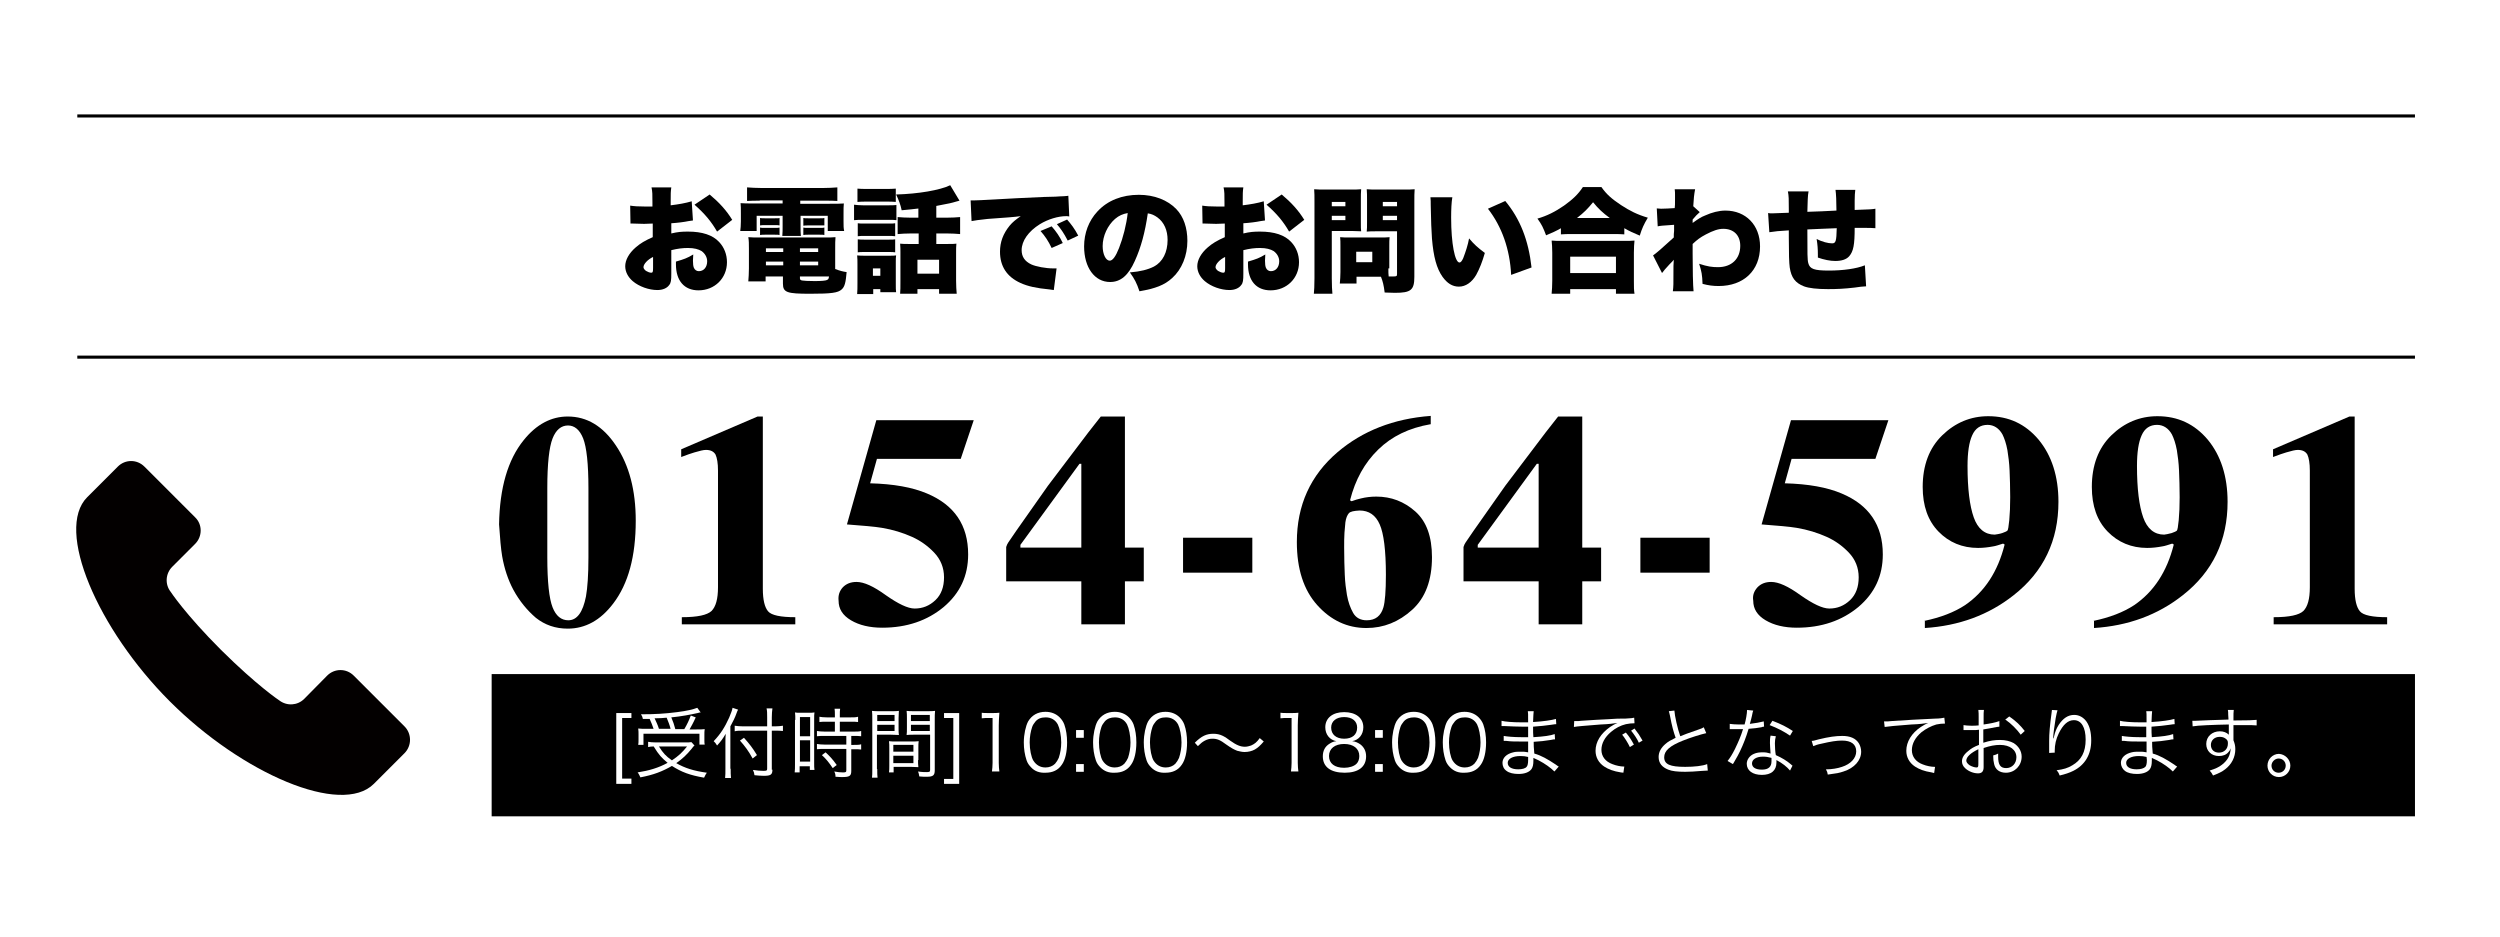 <?xml version="1.0" encoding="utf-8"?>
<!-- Generator: Adobe Illustrator 25.4.1, SVG Export Plug-In . SVG Version: 6.00 Build 0)  -->
<svg version="1.1" id="レイヤー_1" xmlns="http://www.w3.org/2000/svg" xmlns:xlink="http://www.w3.org/1999/xlink" x="0px"
	 y="0px" viewBox="0 0 808.5 303" style="enable-background:new 0 0 808.5 303;" xml:space="preserve">
<style type="text/css">
	.st0{fill:#FFFFFF;}
	.st1{fill:#030000;}
	.st2{fill:none;stroke:#000000;stroke-miterlimit:10;}
	.st3{fill:#040000;}
</style>
<rect class="st0" width="808.5" height="303"/>
<g>
	<path d="M224.1,71.3c-0.6,0.1-0.7,0.1-1.4,0.2c-1.4,0.3-3.8,0.6-5.6,0.7v3.3c2.1-0.5,3.4-0.6,5.4-0.6c4.6,0,8,1.1,10.1,3.4
		c1.6,1.7,2.5,4,2.5,6.5c0,5.2-4,9.1-9.2,9.1c-4.6,0-7.3-3.1-7.3-8.4c0-0.2,0-0.5,0-0.9c2.7-0.8,3.6-1.1,5.6-2.3
		c0,0.8-0.1,1.2-0.1,2c0,1.1,0.1,1.8,0.3,2.3c0.3,0.7,0.9,1.1,1.6,1.1c1.6,0,2.7-1.3,2.7-3.2c0-1.3-0.7-2.5-1.8-3.3
		c-1-0.6-2.4-1-4.4-1c-1.8,0-3.3,0.2-5.4,0.7l0,6.5v1c0,2.3-0.1,3.1-0.7,3.8c-0.7,1-2.1,1.6-3.8,1.6c-2.7,0-5.9-1.1-8-2.9
		c-1.5-1.3-2.4-3-2.4-4.8c0-2,1.2-4.2,3.4-6.1c1.5-1.3,3-2.2,5.5-3.3v-4.4l-2.8,0.1l-3.6-0.1c-0.1,0-0.4,0-0.8,0l-0.1-5.8
		c1.2,0.2,2.7,0.3,5.1,0.3c0.2,0,0.3,0,1.4,0c0.5,0,0.5,0,0.7,0v-1.2c0-2.8,0-3.6-0.3-5h6.4c-0.2,1.3-0.2,2.2-0.2,4.6v1.2
		c2.5-0.3,4.8-0.7,6.8-1.3L224.1,71.3z M211.2,83.1c-1.7,0.8-3.1,2.3-3.1,3.3c0,0.4,0.3,0.8,0.8,1.2c0.5,0.3,1.2,0.6,1.7,0.6
		c0.5,0,0.6-0.3,0.6-1.5V83.1z M231.9,74.9c-1.9-3.3-4-5.8-7.3-8.7l4.9-3.3c3.1,2.6,5.4,5.1,7.3,8.2L231.9,74.9z"/>
	<path d="M245.7,64.9c-1.7,0-2.8,0-4.1,0.1v-4.4c1.5,0.1,2.9,0.2,4.7,0.2h19.9c1.8,0,3.2-0.1,4.6-0.2V65c-1.3-0.1-2.3-0.1-4-0.1h-8
		v1h9c2.9,0,3.8,0,5.1-0.1c-0.1,1-0.1,1.6-0.1,3.3v2.5c0,1.5,0,2.1,0.2,3.1h-5.3v-4.9h-8.8v3.1c0,1.8,0,2.4,0.1,3.4H253
		c0.1-1.1,0.1-2,0.1-3.4v-3.1h-8.4v4.9h-5.3c0.1-1,0.2-1.6,0.2-3.1V69c0-1.6,0-2.3-0.1-3.3c1.2,0.1,2.2,0.1,5.1,0.1h8.5v-1H245.7z
		 M270.1,87c1.6,0.6,2.4,0.8,3.7,1c-0.3,3.4-0.6,4.7-1.6,5.6C271,94.7,268.9,95,262,95c-7.5,0-8.8-0.4-8.8-3.3v-2.3h-5.6v1.6H242
		c0.1-1.3,0.2-2.6,0.2-4.2v-6.3c0-1.6,0-2.7-0.2-3.8c1.1,0.1,2,0.1,3.8,0.1h20.5c1.9,0,2.9,0,3.9-0.1c-0.1,1.1-0.1,2-0.1,3.9V87z
		 M245.8,70.5c0.5,0.1,0.7,0.1,1.6,0.1h3.1c1.3,0,1.3,0,1.6-0.1v2.4c-0.6-0.1-0.7-0.1-1.6-0.1h-3.1c-0.7,0-0.9,0-1.6,0.1V70.5z
		 M245.8,73.6c0.4,0.1,0.7,0.1,1.6,0.1h3.1c0.8,0,1.2,0,1.6-0.1v2.4c-0.4-0.1-0.7-0.1-1.6-0.1h-3.1c-0.5,0-1.1,0-1.6,0.1V73.6z
		 M247.7,80.3v1.2h5.6v-1.2H247.7z M247.7,84.6v1.2h5.6v-1.2H247.7z M258.7,81.5h5.9v-1.2h-5.9V81.5z M258.7,85.8h5.9v-1.2h-5.9
		V85.8z M258.7,90c0,0.4,0.1,0.5,0.6,0.7c0.4,0.1,2.2,0.2,4.1,0.2c2.1,0,3.7-0.1,4.1-0.4c0.4-0.1,0.5-0.4,0.6-1.1h-9.4V90z
		 M259.8,70.5c0.4,0.1,0.7,0.1,1.6,0.1h3.6c1.2,0,1.2,0,1.6-0.1v2.4c-0.1,0-0.1,0-0.3,0c-0.1,0-0.8,0-1.3,0h-3.6
		c-0.8,0-0.9,0-1.6,0.1V70.5z M259.8,73.6c0.5,0.1,0.7,0.1,1.6,0.1h3.6c0.8,0,1.3,0,1.6-0.1V76c-0.4-0.1-0.7-0.1-1.6-0.1h-3.6
		c-0.7,0-1,0-1.6,0.1V73.6z"/>
	<path d="M276.2,66.2c0.9,0.1,1.6,0.2,3,0.2h7.7c1.5,0,2.2,0,3-0.1v4.9c-0.8-0.1-1.1-0.1-2.9-0.1h-7.8c-1.3,0-2.1,0-3,0.1V66.2z
		 M282.5,95.1h-5.3c0.1-1.1,0.1-2.1,0.1-3.5v-6.2c0-1.1,0-1.8-0.1-2.8c0.9,0.1,1.5,0.1,2.7,0.1h7.6c1.3,0,1.7,0,2.3-0.1
		c-0.1,0.7-0.1,1.1-0.1,2.4v6.8c0,1.5,0,1.9,0.1,2.7h-5.1v-1h-2.3V95.1z M277.3,61c1,0.1,1.6,0.1,3.4,0.1h5.6c1.7,0,2.3,0,3.4-0.1
		v4.3c-0.9-0.1-1.8-0.1-3.4-0.1h-5.6c-1.5,0-2.4,0-3.4,0.1V61z M277.4,72.2c0.6,0.1,1.1,0.1,2.2,0.1h7.8c1.1,0,1.6,0,2.1-0.1v4.2
		c-0.7-0.1-1.1-0.1-2.1-0.1h-7.8c-1.2,0-1.4,0-2.2,0.1V72.2z M277.4,77.4c0.9,0.1,1,0.1,2.2,0.1h7.8c1.1,0,1.6,0,2.1-0.1v4.2
		c-0.6-0.1-1-0.1-2.2-0.1h-7.8c-1.1,0-1.4,0-2.1,0.1V77.4z M282.3,89.2h2.4v-2.4h-2.4V89.2z M297.3,67.4c-2.1,0.3-3,0.3-5.7,0.6
		c-0.4-1.9-0.9-3.2-1.8-5.1c7.2-0.2,14.2-1.4,17.5-3l3,5c-0.3,0.1-0.3,0.1-1.1,0.3c-1.7,0.5-1.7,0.5-6.4,1.4v3.8h3.3
		c1.9,0,3.1-0.1,4.4-0.2v5.5c-1.3-0.1-2.6-0.2-4.3-0.2h-3.4v3.4h3.8c1.3,0,2,0,2.7-0.1c-0.1,0.8-0.1,1.8-0.1,3.1v8.9
		c0,1.6,0.1,3.1,0.2,4.2h-5.7v-1.5h-7v1.5h-5.6c0.1-1,0.1-2.2,0.1-4v-9.5c0-1.1,0-1.3-0.1-2.7c0.9,0.1,1.6,0.1,2.7,0.1h3.3v-3.4
		h-2.5c-1.8,0-3,0.1-4.3,0.2v-5.5c1.3,0.1,2.6,0.2,4.3,0.2h2.4V67.4z M296.7,88.5h7V84h-7V88.5z"/>
	<path d="M313.9,64.8c0.6,0,1.1,0,1.4,0c1,0,2.3-0.1,6.3-0.3c5.3-0.3,8.9-0.5,15.9-0.8l3.8-0.1l1.6-0.1c1.3,0,1.5-0.1,1.7-0.1
		c0.3,0,0.4,0,0.9-0.1l0.3,6.7c-0.5-0.1-0.7-0.1-1-0.1c-2.6,0-5.9,1-8.5,2.6c-3.7,2.3-5.9,5.4-5.9,8.4c0,2.1,1,3.6,3.1,4.6
		c1.5,0.7,4.7,1.3,7.1,1.3c0.3,0,0.6,0,1.1,0l-0.9,7c-0.5-0.1-0.6-0.1-1.4-0.2c-4.2-0.4-7-1-9.4-2.1c-4.4-2-6.6-5.4-6.6-10.1
		c0-3.1,1-5.8,3.1-8.4c1-1.2,1.9-1.9,3.6-3.1l-1.7,0.2c-0.8,0.1-2.1,0.2-9,0.7c-3.4,0.4-3.6,0.4-5.2,0.7L313.9,64.8z M340.1,73.2
		c1.5,1.7,2.6,3.3,3.6,5.4l-3.6,1.6c-1.1-2.3-2.1-3.8-3.6-5.5L340.1,73.2z M345.1,71c1.3,1.5,2.4,2.9,3.6,5.2l-3.4,1.6
		c-1.3-2.5-2.3-3.9-3.5-5.3L345.1,71z"/>
	<path d="M367,84.4c-2.1,4.7-4.6,6.8-8,6.8c-5,0-8.4-4.7-8.4-11.5c0-4.3,1.5-8.3,4.3-11.3c3.3-3.6,8-5.4,13.4-5.4
		c5,0,9.3,1.7,12.1,4.6c2.4,2.5,3.6,6.1,3.6,10.3c0,4.8-1.8,9.2-4.9,12c-2.5,2.3-5.4,3.4-10.6,4.3c-0.9-2.7-1.6-4-3.1-6.1
		c3.5-0.3,5.8-0.9,7.8-1.9c2.8-1.5,4.4-4.6,4.4-8.6c0-3.1-1.1-5.7-3.3-7.3c-1-0.7-1.8-1.1-3.1-1.3C370.3,75.2,369,80,367,84.4z
		 M360.6,70.8c-2.4,2.1-4,5.5-4,8.8c0,2.6,1,4.7,2.3,4.7c0.9,0,1.9-1.3,3-4.1c1.3-3.3,2.4-7.6,2.8-11.3
		C363.1,69.2,361.9,69.7,360.6,70.8z"/>
	<path d="M409.1,71.3c-0.6,0.1-0.7,0.1-1.4,0.2c-1.4,0.3-3.8,0.6-5.6,0.7v3.3c2.1-0.5,3.4-0.6,5.4-0.6c4.6,0,8,1.1,10.1,3.4
		c1.6,1.7,2.5,4,2.5,6.5c0,5.2-4,9.1-9.2,9.1c-4.6,0-7.3-3.1-7.3-8.4c0-0.2,0-0.5,0-0.9c2.7-0.8,3.6-1.1,5.6-2.3
		c0,0.8-0.1,1.2-0.1,2c0,1.1,0.1,1.8,0.3,2.3c0.3,0.7,0.9,1.1,1.6,1.1c1.6,0,2.7-1.3,2.7-3.2c0-1.3-0.7-2.5-1.8-3.3
		c-1-0.6-2.4-1-4.4-1c-1.8,0-3.3,0.2-5.4,0.7l0,6.5v1c0,2.3-0.1,3.1-0.7,3.8c-0.7,1-2.1,1.6-3.8,1.6c-2.7,0-5.9-1.1-8-2.9
		c-1.5-1.3-2.4-3-2.4-4.8c0-2,1.2-4.2,3.4-6.1c1.5-1.3,3-2.2,5.5-3.3v-4.4l-2.8,0.1l-3.6-0.1c-0.1,0-0.4,0-0.8,0l-0.1-5.8
		c1.2,0.2,2.7,0.3,5.1,0.3c0.2,0,0.3,0,1.4,0c0.5,0,0.5,0,0.7,0v-1.2c0-2.8,0-3.6-0.3-5h6.4c-0.2,1.3-0.2,2.2-0.2,4.6v1.2
		c2.5-0.3,4.8-0.7,6.8-1.3L409.1,71.3z M396.2,83.1c-1.7,0.8-3.1,2.3-3.1,3.3c0,0.4,0.3,0.8,0.8,1.2c0.5,0.3,1.2,0.6,1.7,0.6
		c0.5,0,0.6-0.3,0.6-1.5V83.1z M416.9,74.9c-1.9-3.3-4-5.8-7.3-8.7l4.9-3.3c3.1,2.6,5.4,5.1,7.3,8.2L416.9,74.9z"/>
	<path d="M430.7,90c0,2.3,0.1,3.9,0.2,5h-6c0.1-1.2,0.2-2.4,0.2-5V65.5c0-2.1,0-3.1-0.1-4.3c1.1,0.1,1.9,0.1,3.7,0.1h7.7
		c2,0,2.8,0,3.8-0.1c-0.1,1.1-0.1,2-0.1,3.4v7c0,2,0,2.6,0.1,3.2c-1,0-2-0.1-3-0.1h-6.5V90z M430.7,66.7h4.4v-1.4h-4.4V66.7z
		 M430.7,71.2h4.4v-1.4h-4.4V71.2z M449,86.8c0,1.1,0,2,0.1,2.6c0.6,0,1,0,1.6,0c1,0,1.1-0.1,1.1-0.9V74.8H445c-1.1,0-2.2,0-3,0.1
		c0.1-0.9,0.1-1.5,0.1-3.3v-7c0-1.3,0-2.3-0.1-3.4c1,0.1,1.9,0.1,3.8,0.1h8c1.8,0,2.7,0,3.7-0.1c-0.1,1.2-0.1,2.2-0.1,4.2v24.1
		c0,4.3-1.1,5.2-6.3,5.2c-0.4,0-0.7,0-3.3-0.1c-0.3-2.4-0.6-3.6-1.2-5.1h-7.9v2.2h-5.4c0.1-1.2,0.2-2.4,0.2-3.7v-8.5
		c0-1.1,0-2-0.1-2.8c0.9,0.1,1.7,0.1,3,0.1h10c1.3,0,2,0,3-0.1c-0.1,0.8-0.1,1.6-0.1,2.8V86.8z M438.6,84.8h5.2v-3.4h-5.2V84.8z
		 M447.2,66.7h4.6v-1.4h-4.6V66.7z M447.2,71.2h4.6v-1.4h-4.6V71.2z"/>
	<path d="M469.7,63.7c-0.3,1.7-0.4,4-0.4,6.7c0,8.3,1.2,14.5,2.7,14.5c0.4,0,0.8-0.5,1.2-1.4c0.8-2.1,1.5-4.2,1.9-6.4
		c1.7,2,2.7,2.9,5.1,4.7c-0.8,2.8-1.7,5.1-2.8,7.1c-1.4,2.4-3.4,3.8-5.6,3.8c-2.1,0-3.8-1.1-5.3-3.2c-1.9-2.7-2.9-6.4-3.4-12.3
		c-0.2-2.6-0.3-5.7-0.4-10.8c0-1.3,0-1.6-0.1-2.6H469.7z M486.8,65c4.8,5.8,7.5,12.6,8.5,21.5l-6.6,2.4c-0.4-8.3-3-15.6-7.5-21.4
		L486.8,65z"/>
	<path d="M505,73.7c-1.9,1.1-2.9,1.5-5,2.4c-0.9-2.4-1.4-3.5-2.8-5.4c3.1-0.9,5.7-2.2,8.6-4.2c2.8-2,4.6-3.7,6.1-6h6
		c1.6,2.3,3.3,3.8,6.3,5.8c2.9,1.9,5.3,3.1,8.7,4.1c-1.3,2.2-1.9,3.5-2.6,5.8c-2.1-0.9-3.3-1.4-5-2.4v2c-1-0.1-2-0.1-3.6-0.1h-13.5
		c-1.3,0-2.3,0-3.4,0.1V73.7z M501.8,94.9c0.1-1.2,0.2-2.3,0.2-4.1v-9.1c0-1.7-0.1-2.8-0.2-3.9c0.9,0.1,1.9,0.1,3.6,0.1H525
		c1.6,0,2.7,0,3.6-0.1c-0.1,1.1-0.2,2.1-0.2,3.9v9.2c0,2,0,2.9,0.2,4.1h-6v-1.5h-14.8v1.5H501.8z M507.8,88.3h14.8V83h-14.8V88.3z
		 M520.6,70.5c-2.3-1.7-3.7-3-5.4-5.1c-1.8,2.2-2.9,3.3-5.2,5.1H520.6z"/>
	<path d="M534.6,82.6c0.9-0.6,3-2.4,6.7-5.8c0-0.9,0-1.3,0.1-2.1c0-1.2,0-1.2,0-2c-4.3,0.3-4.3,0.3-5.3,0.5l-0.3-5.8
		c1.1,0.1,1.1,0.1,1.4,0.1c0.4,0,3.5-0.1,4.4-0.2c0.1-0.9,0.1-1.1,0.1-2.9c0-0.4,0-0.8,0-1.2c0-0.1,0-0.3,0-0.3c0-0.5,0-0.9-0.1-1.7
		l6.6,0c-0.3,1.5-0.5,3.3-0.6,5.5l2.1,1.9c-0.8,0.7-1.4,1.3-2.3,2.4c0,0.3,0,0.4,0,0.5c0,0.3,0,0.3,0,0.6c1.8-1.3,2.7-1.9,4-2.4
		c2.2-1,4.5-1.6,6.6-1.6c6.6,0,11.2,4.7,11.2,11.6c0,7.8-5.3,12.8-13.4,12.8c-1.8,0-3.3-0.2-5.2-0.7c-0.1-2.9-0.3-4-1.1-6.5
		c2.7,0.9,4.2,1.1,6.1,1.1c4.4,0,7.2-2.7,7.2-6.9c0-3.4-2.1-5.5-5.5-5.5c-1.6,0-3.3,0.6-5.6,1.8c-1.9,1-2.8,1.7-4.3,3.1
		c0,1.7,0,2.4,0,3.2c0,4.7,0.1,10.3,0.3,12.1H541c0.2-1.6,0.2-1.8,0.2-8.2c0-0.5,0-0.5,0.1-2c-0.4,0.5-0.4,0.5-1.4,1.5
		c-1.4,1.5-1.8,2-2.4,2.8L534.6,82.6z"/>
	<path d="M584.9,61.8c-0.3,1.6-0.3,3.2-0.4,6.7c3.8-0.1,5.3-0.2,9.4-0.4c0-0.2,0-0.3,0-0.4c0-2.3-0.1-5.1-0.3-6.3h6.4
		c-0.1,0.8-0.2,1.9-0.2,3.5v2.4c0,0.1,0,0.3,0,0.6c5.5-0.2,5.5-0.2,6.7-0.4l0,6.3c-1.3-0.1-1.9-0.1-3.1-0.1c-0.5,0-0.6,0-3.6,0
		c0,5.5-0.4,7.6-1.8,9.2c-0.9,1-2.4,1.5-4.5,1.5c-1.6,0-3.6-0.4-5.6-1.1c0-0.4,0-0.6,0-0.9c0-1.9-0.1-3.2-0.4-5.1
		c1.8,0.9,3.7,1.4,5,1.4c1.2,0,1.4-0.7,1.5-4.9c-3.4,0.1-6.5,0.3-9.5,0.4c0,8,0,9.8,0.3,10.9c0.5,1.9,1.9,2.4,6.7,2.4
		c4.5,0,8.9-0.6,11.6-1.7l0.4,6.8c-1.6,0.1-1.6,0.1-3.7,0.4c-3.4,0.4-5.8,0.5-8.6,0.5c-3.6,0-6.2-0.3-7.8-0.9
		c-2.8-1.1-4.1-2.8-4.6-6.1c-0.2-1.4-0.3-4.5-0.3-9.7c0-0.5,0-1.3,0-2.3c-3.3,0.2-4.4,0.3-6.3,0.6l-0.4-6.2c0.6,0.1,0.8,0.1,1.3,0.1
		c0.6,0,2.3-0.1,5.4-0.2c0-0.5,0-0.8,0-1.1c0-3.2,0-4.3-0.3-5.8H584.9z"/>
</g>
<g>
	<path d="M169.4,142.3c4.1-5.1,8.9-7.6,14.2-7.6c6.2,0,11.4,3.1,15.6,9.4c4.3,6.4,6.4,14.5,6.4,24.3c0,11.5-2.4,20.4-7.3,26.8
		c-4.1,5.4-9,8.1-14.7,8.1c-4,0-7.4-1.2-10.3-3.5c-2.8-2.4-5.3-5.4-7.3-9.1c-1.7-3.2-2.9-6.8-3.6-10.8c-0.4-2.4-0.7-5.8-1-10.3
		C161.6,157.8,164.2,148.7,169.4,142.3z M178.7,196.4c1.1,2.8,2.8,4.2,5.1,4.2c2.8,0,4.7-2.6,5.7-7.7c0.5-2.8,0.8-7,0.8-12.6v-22.4
		c0-7.9-0.6-13.3-1.7-16.1c-1.1-2.8-2.8-4.2-4.9-4.2c-2.2,0-3.9,1.4-5,4.2s-1.7,8.2-1.7,16v22.4C177,188.2,177.6,193.6,178.7,196.4z
		"/>
	<path d="M220.6,199.6c5,0,8.1-0.7,9.5-2c1.4-1.4,2.1-3.9,2.1-7.7v-37.7c0-2.4-0.3-4.1-0.8-5.2c-0.6-1-1.6-1.5-3.1-1.5
		c-0.8,0-2,0.3-3.7,0.8c-1,0.3-2.5,0.8-4.3,1.5v-2.5l24.7-10.6h1.7v55.7c0,3.6,0.6,6,1.7,7.3c1.1,1.3,4.1,1.9,8.8,1.9v2.3h-36.7
		V199.6z"/>
	<path d="M272.6,189.9c1.1-1.1,2.5-1.7,4.4-1.7c2.4,0,5.5,1.4,9.5,4.3c4,2.8,7.1,4.3,9.3,4.3c2.6,0,4.8-0.9,6.7-2.7s2.8-4.3,2.8-7.4
		c0-3.1-1.1-5.8-3.2-8c-2.1-2.2-4.5-3.9-7.2-5.1c-2.9-1.3-6.1-2.3-9.7-2.9c-2.4-0.4-6.1-0.7-11.3-1.1l9.5-33.7h31.5l-4.2,12.5h-27.1
		l-2.2,7.9c7.6,0.2,13.7,1.3,18.4,3.3c8.8,3.7,13.3,10.2,13.3,19.7c0,6.9-2.6,12.5-7.9,17c-5.3,4.4-11.9,6.7-19.9,6.7
		c-4,0-7.4-0.8-10.1-2.4c-2.7-1.6-4-3.7-4-6.3C271,192.5,271.5,191.1,272.6,189.9z"/>
	<path d="M326.1,175.4c0.3-0.4,1.2-1.7,2.6-3.8l10.2-14.5l13.1-17.3l4-5.1h7.8v42.4h6.1V188h-6.1v13.9h-14.1V188h-24.3v-11.1
		C325.6,176.3,325.8,175.8,326.1,175.4z M349.7,177.1V150h-0.6L330,176.2v0.9H349.7z"/>
	<path d="M382.6,173.9H405v11.3h-22.4V173.9z"/>
	<path d="M462.6,137.2c-6.9,1.2-12.5,3.9-16.9,8.2c-4.4,4.3-7.4,9.7-9.1,16.4l0.5,0.3c1.1-0.4,2.1-0.7,3-0.9c1.6-0.4,3.3-0.6,5-0.6
		c4.8,0,9,1.6,12.6,4.8c3.6,3.2,5.4,8.1,5.4,14.8c0,7.4-2.1,13.1-6.4,17s-9.2,5.9-14.8,5.9c-6.2,0-11.5-2.5-15.9-7.4
		c-4.4-4.9-6.6-11.7-6.6-20.4c0-11.9,4.4-21.6,13.2-29.1c8-6.8,18-10.8,30.1-11.7V137.2z M436.2,166c-0.5,0.6-0.9,1.5-1.1,2.9
		c-0.1,0.8-0.2,1.9-0.3,3.4c-0.1,1.5-0.1,3.1-0.1,4.8c0,3.4,0.1,6.3,0.2,8.8c0.1,2.5,0.4,4.7,0.7,6.5c0.4,2.3,1.1,4.2,2,5.8
		c0.9,1.6,2.4,2.4,4.4,2.4c2.8,0,4.6-1.4,5.4-4.2c0.5-1.7,0.8-5.2,0.8-10.5c0-7.9-0.7-13.4-2-16.3c-1.3-3-3.5-4.5-6.5-4.5
		C437.9,165.2,436.7,165.4,436.2,166z"/>
	<path d="M474,175.4c0.3-0.4,1.2-1.7,2.6-3.8l10.2-14.5l13.1-17.3l4-5.1h7.8v42.4h6.1V188h-6.1v13.9h-14.1V188h-24.3v-11.1
		C473.5,176.3,473.7,175.8,474,175.4z M497.6,177.1V150H497l-19.1,26.2v0.9H497.6z"/>
	<path d="M530.5,173.9h22.4v11.3h-22.4V173.9z"/>
	<path d="M568.4,189.9c1.1-1.1,2.5-1.7,4.4-1.7c2.4,0,5.5,1.4,9.5,4.3c4,2.8,7.1,4.3,9.3,4.3c2.6,0,4.8-0.9,6.7-2.7s2.8-4.3,2.8-7.4
		c0-3.1-1.1-5.8-3.2-8c-2.1-2.2-4.5-3.9-7.2-5.1c-2.9-1.3-6.1-2.3-9.7-2.9c-2.4-0.4-6.1-0.7-11.3-1.1l9.5-33.7h31.5l-4.2,12.5h-27.1
		l-2.2,7.9c7.6,0.2,13.7,1.3,18.4,3.3c8.8,3.7,13.3,10.2,13.3,19.7c0,6.9-2.6,12.5-7.9,17c-5.3,4.4-11.9,6.7-19.9,6.7
		c-4,0-7.4-0.8-10.1-2.4c-2.7-1.6-4-3.7-4-6.3C566.7,192.5,567.3,191.1,568.4,189.9z"/>
	<path d="M622.3,200.8c5.3-1.1,9.7-2.8,13.2-5.1c6.3-4.3,10.6-10.8,12.8-19.6l-0.5-0.3c-1.3,0.4-2.4,0.8-3.2,0.9
		c-1.6,0.3-3.2,0.5-4.9,0.5c-5.1,0-9.4-1.8-12.8-5.3c-3.4-3.5-5.1-8.3-5.1-14.4c0-7,2.1-12.6,6.3-16.7c4.2-4.1,9.2-6.2,14.9-6.2
		c6.6,0,12,2.5,16.3,7.6c4.2,5.1,6.4,11.8,6.4,20.1c0,12.5-4.8,22.6-14.5,30.2c-8.1,6.4-17.7,9.9-28.7,10.6V200.8z M647.5,172.4
		c0.9-0.3,1.5-0.6,1.7-0.8c0.2-0.2,0.4-1.3,0.6-3.4c0.2-2.1,0.3-4.6,0.3-7.4c0-3.2-0.1-6-0.2-8.6c-0.1-2.5-0.4-4.7-0.7-6.6
		c-0.4-2.2-1-3.9-1.6-5.1c-1.1-2-2.8-3.1-4.8-3.1c-2.3,0-4,1.1-5,3.4c-1,2.2-1.5,5.5-1.5,9.9c0,7.4,0.7,12.9,2,16.6
		c1.3,3.7,3.6,5.6,6.8,5.6C645.7,172.8,646.6,172.7,647.5,172.4z"/>
	<path d="M677,200.8c5.3-1.1,9.7-2.8,13.2-5.1c6.3-4.3,10.6-10.8,12.8-19.6l-0.5-0.3c-1.3,0.4-2.4,0.8-3.2,0.9
		c-1.6,0.3-3.2,0.5-4.9,0.5c-5.1,0-9.4-1.8-12.8-5.3c-3.4-3.5-5.1-8.3-5.1-14.4c0-7,2.1-12.6,6.3-16.7c4.2-4.1,9.2-6.2,14.9-6.2
		c6.6,0,12,2.5,16.3,7.6c4.2,5.1,6.4,11.8,6.4,20.1c0,12.5-4.8,22.6-14.5,30.2c-8.1,6.4-17.7,9.9-28.7,10.6V200.8z M702.3,172.4
		c0.9-0.3,1.5-0.6,1.7-0.8c0.2-0.2,0.4-1.3,0.6-3.4c0.2-2.1,0.3-4.6,0.3-7.4c0-3.2-0.1-6-0.2-8.6c-0.1-2.5-0.4-4.7-0.7-6.6
		c-0.4-2.2-1-3.9-1.6-5.1c-1.1-2-2.8-3.1-4.8-3.1c-2.3,0-4,1.1-5,3.4c-1,2.2-1.5,5.5-1.5,9.9c0,7.4,0.7,12.9,2,16.6
		c1.3,3.7,3.6,5.6,6.8,5.6C700.5,172.8,701.3,172.7,702.3,172.4z"/>
	<path d="M735.4,199.6c5,0,8.1-0.7,9.5-2c1.4-1.4,2.1-3.9,2.1-7.7v-37.7c0-2.4-0.3-4.1-0.8-5.2c-0.6-1-1.6-1.5-3.1-1.5
		c-0.8,0-2,0.3-3.7,0.8c-1,0.3-2.5,0.8-4.3,1.5v-2.5l24.7-10.6h1.7v55.7c0,3.6,0.6,6,1.7,7.3c1.1,1.3,4.1,1.9,8.8,1.9v2.3h-36.7
		V199.6z"/>
</g>
<g>
	<path class="st1" d="M130.8,234.9l-16.4-16.4c-2.4-2.4-6.2-2.4-8.6,0l-7.4,7.5c-2.2,2.2-5.6,2.4-8.1,0.5c0,0-7.1-4.7-18.8-16.3
		c-11.6-11.6-16.3-18.8-16.3-18.8c-1.9-2.4-1.7-5.9,0.5-8.1l7.4-7.4c2.4-2.4,2.4-6.3,0-8.6l-16.4-16.4c-2.4-2.4-6.2-2.4-8.6,0
		c-0.1,0.1-0.9,0.9-9.9,9.9c-10.5,10.5,3.4,42.7,26.7,66c23.4,23.4,55.5,37.2,66,26.7c9-9,9.8-9.8,9.9-9.9
		C133.2,241.2,133.2,237.3,130.8,234.9z"/>
</g>
<rect x="159" y="218" width="622" height="46"/>
<g>
	<path class="st0" d="M204.2,253.5h-4.9v-22.9h4.9v1.6h-3v19.6h3V253.5z"/>
	<path class="st0" d="M224.6,241.1c-0.4,0.3-0.5,0.5-0.8,0.9c-1.7,2.1-3.1,3.4-5.1,4.8c2.8,1.6,5.6,2.5,9.9,3.1
		c-0.4,0.5-0.6,1-0.9,1.6c-4.6-0.8-7.3-1.8-10.4-3.8c-3.1,1.8-6,2.9-10.2,3.7c-0.3-0.6-0.4-1-0.9-1.6c3.8-0.6,6.8-1.5,9.7-3.1
		c-1.9-1.6-2.8-2.5-4.5-5.3c-0.8,0-1.2,0.1-1.8,0.2v-1.7c0.6,0.1,1.4,0.2,2.5,0.2h9.3c1.1,0,1.7,0,2.2-0.1L224.6,241.1z
		 M211.4,235.8c-0.4-1.2-0.8-2.2-1.3-3.3c-0.5,0-0.9,0-2.2,0c-0.1-0.6-0.2-0.8-0.6-1.5c4.6,0,7.8-0.2,11.7-0.7
		c3.2-0.4,5.2-0.9,6.5-1.4l1.1,1.5c-0.3,0-0.3,0-1,0.2c-2.2,0.5-5.4,1.1-8.5,1.4c0.6,1.4,0.9,2.3,1.3,3.8h2.9c1-1.7,1.5-2.8,2.1-4.4
		l1.6,0.6c-0.8,1.8-1.4,2.8-2,3.9h2.1c1.3,0,2.2,0,2.8-0.1c-0.1,0.6-0.1,1.2-0.1,1.9v1.6c0,0.6,0,1.1,0.1,1.5h-1.7v-3.5h-18.1v3.6
		h-1.7c0.1-0.5,0.1-1.1,0.1-1.8v-1.6c0-0.6,0-1.2-0.1-1.9c0.7,0.1,1.6,0.1,3.1,0.1H211.4z M216.9,235.8c-0.3-1.2-0.8-2.5-1.3-3.7
		c-1.2,0.1-2.1,0.2-3.9,0.2c0.5,1.1,1,2.1,1.4,3.4H216.9z M213.1,241.4c1.3,2.1,2.2,3.1,4.2,4.5c2.1-1.4,3.3-2.5,4.9-4.5H213.1z"/>
	<path class="st0" d="M236.3,248.6c0,1.1,0,2.1,0.1,3h-1.9c0.1-0.9,0.1-1.7,0.1-3v-8.3c0-1.1,0-1.9,0.1-3c-1,1.7-1.6,2.5-2.8,3.8
		l-0.2-0.3c-0.3-0.5-0.3-0.5-0.9-1.1c2.2-2.3,3.6-4.5,5-7.6c0.6-1.5,1-2.4,1.1-3.2l1.8,0.6c-0.2,0.3-0.3,0.6-0.6,1.4
		c-0.3,0.9-1.1,2.6-1.9,4V248.6z M249.8,248.9c0,1.6-0.5,2-2.8,2c-1,0-1.9-0.1-3-0.2c-0.1-0.7-0.2-1.1-0.5-1.7
		c1.5,0.2,2.3,0.3,3.4,0.3c1,0,1.2-0.1,1.2-0.7v-12.3h-7.8c-1,0-2,0-2.7,0.2v-1.8c0.6,0.1,1.6,0.2,2.6,0.2h7.9v-2.9
		c0-1.2,0-2.2-0.2-2.9h1.9c-0.1,0.8-0.2,1.7-0.2,2.9v2.9h1.2c1,0,1.7-0.1,2.4-0.2v1.7c-0.8-0.1-1.6-0.1-2.4-0.1h-1.2V248.9z
		 M240.6,238.6c1.8,2,2.8,3.3,4.2,5.6l-1.4,1.1c-1.3-2.4-2.5-4-4.1-5.8L240.6,238.6z"/>
	<path class="st0" d="M257.2,232.8c0-1,0-1.7-0.1-2.4c0.5,0.1,0.5,0.1,2.3,0.1h1.8c1.3,0,1.7,0,2.2-0.1c-0.1,0.6-0.1,1-0.1,2.5v13.7
		c0,1.2,0,1.8,0.1,2.4h-1.5v-1.2h-3.3v2H257c0.1-0.8,0.1-1.6,0.1-2.6V232.8z M258.7,238.1h3.3v-6.2h-3.3V238.1z M258.7,246.3h3.3
		v-6.9h-3.3V246.3z M267.4,233.4c-0.9,0-1.8,0-2.4,0.1v-1.7c0.6,0.1,1.3,0.2,2.4,0.2h2.6v-0.8c0-0.8,0-1.3-0.1-2h1.8
		c-0.1,0.6-0.1,1.2-0.1,2v0.8h3.5c1,0,1.7,0,2.4-0.2v1.7c-0.6-0.1-1.4-0.1-2.4-0.1h-3.5v3.2h4.4c1.1,0,1.9,0,2.5-0.2v1.7
		c-0.7-0.1-1.4-0.1-2.4-0.1h-0.8v2.9h0.8c1.1,0,1.8,0,2.4-0.2v1.7c-0.7-0.1-1.4-0.1-2.4-0.1h-0.8v7c0,1.6-0.5,2-2.9,2
		c-0.4,0-0.8,0-2.2-0.1c0-0.7-0.1-1.1-0.4-1.7c1,0.2,2.1,0.3,2.8,0.3c0.9,0,1.1-0.1,1.1-0.7v-6.9h-7c-0.9,0-1.8,0-2.5,0.1v-1.7
		c0.6,0.1,1.4,0.2,2.5,0.2h7V238h-7c-1,0-1.8,0-2.5,0.1v-1.7c0.6,0.1,1.4,0.2,2.5,0.2h3.3v-3.2H267.4z M269.3,248.4
		c-1.3-1.9-2-2.8-3.5-4.2l1.2-0.9c1.5,1.4,2.3,2.3,3.6,4.1L269.3,248.4z"/>
	<path class="st0" d="M283.7,248.7c0,1.4,0,2.1,0.1,2.8H282c0.1-0.7,0.1-1.4,0.1-2.8v-16.1c0-1.2,0-1.9-0.1-2.7
		c0.7,0.1,1.4,0.1,2.6,0.1h3.6c1.2,0,1.8,0,2.5-0.1c0,0.7-0.1,1.4-0.1,2.4v3.1c0,1,0,1.7,0.1,2.3c-0.7,0-1.5-0.1-2.5-0.1h-4.6V248.7
		z M283.7,233.2h5.6v-2h-5.6V233.2z M283.7,236.4h5.6v-2h-5.6V236.4z M296.9,245.8c0,0.9,0,1.6,0.1,2.3c-0.7,0-1.5-0.1-2.5-0.1h-5.5
		v1.8h-1.5c0.1-0.7,0.1-1.3,0.1-2.3v-5.5c0-0.9,0-1.6-0.1-2.3c0.8,0.1,1.4,0.1,2.5,0.1h4.6c1.1,0,1.7,0,2.5-0.1
		c-0.1,0.7-0.1,1.3-0.1,2.3V245.8z M288.9,243.1h6.5v-2.2h-6.5V243.1z M288.9,246.8h6.5v-2.4h-6.5V246.8z M302.3,249.1
		c0,1.6-0.5,2.1-2.5,2.1c-0.5,0-1.9,0-2.5-0.1c-0.1-0.7-0.2-1.1-0.4-1.6c1.2,0.2,2.2,0.2,2.7,0.2c1,0,1.2-0.1,1.2-0.7v-11.4h-5.1
		c-1,0-1.8,0-2.5,0.1c0.1-0.6,0.1-1.4,0.1-2.3v-3.1c0-0.9,0-1.6-0.1-2.4c0.7,0.1,1.3,0.1,2.5,0.1h4.1c1.3,0,1.9,0,2.6-0.1
		c-0.1,1-0.1,1.6-0.1,2.7V249.1z M294.6,233.2h6.1v-2h-6.1V233.2z M294.6,236.4h6.1v-2h-6.1V236.4z"/>
	<path class="st0" d="M308.3,251.8v-19.6h-3v-1.6h4.9v22.9h-4.9v-1.6H308.3z"/>
	<path class="st0" d="M317.4,230.5c0.6,0.1,1.1,0.1,2.1,0.1h1.6c0.8,0,1.2,0,2.1-0.1c-0.1,1.5-0.2,2.8-0.2,4.1v12.1
		c0,1.2,0.1,1.9,0.2,2.8h-2.4c0.1-0.9,0.2-1.7,0.2-2.8v-14.5h-1.3c-0.8,0-1.4,0-2.2,0.1V230.5z"/>
	<path class="st0" d="M333.5,248.2c-0.7-0.7-1.2-1.4-1.5-2.3c-0.6-1.8-0.9-3.7-0.9-5.8c0-2.6,0.6-5.3,1.4-6.8c1.2-2,3.1-3.1,5.6-3.1
		c1.8,0,3.4,0.6,4.6,1.8c0.7,0.7,1.2,1.5,1.5,2.3c0.6,1.7,0.9,3.7,0.9,5.8c0,3-0.6,5.7-1.7,7.2c-1.2,1.8-3,2.6-5.3,2.6
		C336.2,250,334.6,249.4,333.5,248.2z M334.9,233.3c-0.5,0.6-0.9,1.2-1.1,1.8c-0.5,1.5-0.8,3.2-0.8,5c0,2.3,0.5,4.8,1.2,5.9
		c0.9,1.4,2.2,2.2,3.9,2.2c1.2,0,2.3-0.4,3.1-1.2c0.5-0.6,0.9-1.2,1.2-1.9c0.5-1.5,0.8-3.2,0.8-5c0-2.2-0.5-4.6-1.1-5.8
		c-0.8-1.5-2.2-2.3-3.9-2.3C336.7,232,335.7,232.4,334.9,233.3z"/>
	<path class="st0" d="M350.5,238.6H348v-2.5h2.5V238.6z M348,249.6v-2.5h2.5v2.5H348z"/>
	<path class="st0" d="M355.9,248.2c-0.7-0.7-1.2-1.4-1.5-2.3c-0.6-1.8-0.9-3.7-0.9-5.8c0-2.6,0.6-5.3,1.4-6.8c1.2-2,3.1-3.1,5.6-3.1
		c1.8,0,3.4,0.6,4.6,1.8c0.7,0.7,1.2,1.5,1.5,2.3c0.6,1.7,0.9,3.7,0.9,5.8c0,3-0.6,5.7-1.7,7.2c-1.2,1.8-3,2.6-5.3,2.6
		C358.6,250,357.1,249.4,355.9,248.2z M357.3,233.3c-0.5,0.6-0.9,1.2-1.1,1.8c-0.5,1.5-0.8,3.2-0.8,5c0,2.3,0.5,4.8,1.2,5.9
		c0.9,1.4,2.2,2.2,3.9,2.2c1.2,0,2.3-0.4,3.1-1.2c0.5-0.6,0.9-1.2,1.2-1.9c0.5-1.5,0.8-3.2,0.8-5c0-2.2-0.5-4.6-1.1-5.8
		c-0.8-1.5-2.2-2.3-3.9-2.3C359.2,232,358.1,232.4,357.3,233.3z"/>
	<path class="st0" d="M372.3,248.2c-0.7-0.7-1.2-1.4-1.5-2.3c-0.6-1.8-0.9-3.7-0.9-5.8c0-2.6,0.6-5.3,1.4-6.8c1.2-2,3.1-3.1,5.6-3.1
		c1.8,0,3.4,0.6,4.6,1.8c0.7,0.7,1.2,1.5,1.5,2.3c0.6,1.7,0.9,3.7,0.9,5.8c0,3-0.6,5.7-1.7,7.2c-1.2,1.8-3,2.6-5.3,2.6
		C375,250,373.5,249.4,372.3,248.2z M373.8,233.3c-0.5,0.6-0.9,1.2-1.1,1.8c-0.5,1.5-0.8,3.2-0.8,5c0,2.3,0.5,4.8,1.2,5.9
		c0.9,1.4,2.2,2.2,3.9,2.2c1.2,0,2.3-0.4,3.1-1.2c0.5-0.6,0.9-1.2,1.2-1.9c0.5-1.5,0.8-3.2,0.8-5c0-2.2-0.5-4.6-1.1-5.8
		c-0.8-1.5-2.2-2.3-3.9-2.3C375.6,232,374.6,232.4,373.8,233.3z"/>
	<path class="st0" d="M386.4,240.2c2.2-2.2,3.8-2.9,6-2.9c1.1,0,2.1,0.2,3.1,0.7c0.6,0.3,1,0.5,2.3,1.5c2.1,1.5,3.4,2,4.8,2
		c0.7,0,1.4-0.2,2-0.4c1.1-0.5,1.8-1,2.8-2.4l1.3,1.1c-1.2,1.4-1.9,2-2.9,2.6c-0.9,0.5-2.1,0.8-3.3,0.8c-0.8,0-1.6-0.2-2.4-0.4
		c-1-0.4-1.8-0.8-3.5-2c-2-1.5-3-1.9-4.5-1.9c-0.9,0-1.7,0.2-2.6,0.7c-0.7,0.4-1.2,0.8-2.1,1.7L386.4,240.2z"/>
	<path class="st0" d="M414.1,230.5c0.6,0.1,1.1,0.1,2.1,0.1h1.6c0.8,0,1.2,0,2.1-0.1c-0.1,1.5-0.2,2.8-0.2,4.1v12.1
		c0,1.2,0.1,1.9,0.2,2.8h-2.4c0.1-0.9,0.2-1.7,0.2-2.8v-14.5h-1.4c-0.8,0-1.4,0-2.2,0.1V230.5z"/>
	<path class="st0" d="M439.9,240.7c1.2,0.9,1.9,2.2,1.9,3.9c0,3.4-2.5,5.3-6.9,5.3c-4.6,0-7.1-1.9-7.1-5.3c0-1.8,0.7-3.2,2.2-4.1
		c0.8-0.5,1.3-0.7,2.2-0.8c-2.2-0.4-3.6-2.2-3.6-4.5c0-3,2.4-4.9,6.1-4.9c3.8,0,6.2,1.9,6.2,4.9c0,2.3-1.4,4.1-3.6,4.5
		C438.3,239.8,439,240.1,439.9,240.7z M429.8,244.5c0,2.4,1.8,3.8,4.9,3.8c1.7,0,3.2-0.5,4-1.3c0.6-0.6,0.9-1.5,0.9-2.5
		c0-2.4-1.9-3.9-4.9-3.9C431.7,240.6,429.8,242.1,429.8,244.5z M430.5,235.3c0,2.2,1.6,3.6,4.2,3.6c2.6,0,4.2-1.3,4.2-3.6
		c0-2.1-1.6-3.4-4.2-3.4C432.2,231.9,430.5,233.2,430.5,235.3z"/>
	<path class="st0" d="M447.2,238.6h-2.5v-2.5h2.5V238.6z M444.7,249.6v-2.5h2.5v2.5H444.7z"/>
	<path class="st0" d="M452.6,248.2c-0.7-0.7-1.2-1.4-1.5-2.3c-0.6-1.8-0.9-3.7-0.9-5.8c0-2.6,0.6-5.3,1.4-6.8c1.2-2,3.1-3.1,5.6-3.1
		c1.8,0,3.4,0.6,4.6,1.8c0.7,0.7,1.2,1.5,1.5,2.3c0.6,1.7,0.9,3.7,0.9,5.8c0,3-0.6,5.7-1.7,7.2c-1.2,1.8-3,2.6-5.3,2.6
		C455.3,250,453.8,249.4,452.6,248.2z M454,233.3c-0.5,0.6-0.9,1.2-1.1,1.8c-0.5,1.5-0.8,3.2-0.8,5c0,2.3,0.5,4.8,1.2,5.9
		c0.9,1.4,2.2,2.2,3.9,2.2c1.2,0,2.3-0.4,3.1-1.2c0.5-0.6,0.9-1.2,1.2-1.9c0.5-1.5,0.8-3.2,0.8-5c0-2.2-0.5-4.6-1.1-5.8
		c-0.8-1.5-2.2-2.3-3.9-2.3C455.9,232,454.8,232.4,454,233.3z"/>
	<path class="st0" d="M469,248.2c-0.7-0.7-1.2-1.4-1.5-2.3c-0.6-1.8-0.9-3.7-0.9-5.8c0-2.6,0.6-5.3,1.4-6.8c1.2-2,3.1-3.1,5.6-3.1
		c1.8,0,3.4,0.6,4.6,1.8c0.7,0.7,1.2,1.5,1.5,2.3c0.6,1.7,0.9,3.7,0.9,5.8c0,3-0.6,5.7-1.7,7.2c-1.2,1.8-3,2.6-5.3,2.6
		C471.7,250,470.2,249.4,469,248.2z M470.5,233.3c-0.5,0.6-0.9,1.2-1.1,1.8c-0.5,1.5-0.8,3.2-0.8,5c0,2.3,0.5,4.8,1.2,5.9
		c0.9,1.4,2.2,2.2,3.9,2.2c1.2,0,2.3-0.4,3.1-1.2c0.5-0.6,0.9-1.2,1.2-1.9c0.5-1.5,0.8-3.2,0.8-5c0-2.2-0.5-4.6-1.1-5.8
		c-0.8-1.5-2.2-2.3-3.9-2.3C472.3,232,471.3,232.4,470.5,233.3z"/>
	<path class="st0" d="M502.7,249.5c-1.2-1.2-3-2.5-5.1-3.6c-0.4-0.2-1-0.5-1.7-0.8c0,0.6,0,0.6,0,0.9c0,1.3-0.2,2.1-0.6,2.7
		c-0.7,1-2.2,1.6-4.2,1.6c-1.6,0-3-0.3-3.9-1c-0.9-0.6-1.3-1.6-1.3-2.6c0-1.6,1.3-2.9,3.5-3.4c0.7-0.2,1.5-0.2,2.6-0.2
		c0.8,0,1.2,0,2.2,0.2c0-0.1,0-0.1,0-0.3c0,0,0-0.1,0-0.3c0-0.2,0-0.8,0-1.5c0-0.3,0-0.8,0-1.4c-0.9,0-2.1,0-2.9,0
		c-1.5,0-2.7,0-4.2-0.2c-0.3,0-0.5,0-0.6,0c0,0-0.1,0-0.2,0l0-1.6c1.1,0.2,3.2,0.4,5.7,0.4c0.6,0,1.5,0,2.2,0l0-3.4
		c-0.7,0-1.1,0-1.7,0c-1.8,0-3.8-0.1-6.1-0.2c-0.2,0-0.3,0-0.4,0c-0.1,0-0.2,0-0.4,0l0-1.7c1.1,0.3,3.7,0.5,6.4,0.5
		c0.5,0,1.3,0,2.2,0c0-3,0-3-0.1-3.6h1.9c-0.1,0.5-0.1,1.7-0.2,3.5c3.4-0.2,6-0.6,7.4-1l0.1,1.7c-0.4,0-0.4,0-1.7,0.2
		c-2.3,0.3-3,0.4-5.8,0.6c0,2,0,2,0.1,3.4c3.4-0.2,5.5-0.5,6.9-1l0.1,1.7c-0.3,0-0.6,0-1.4,0.2c-1.7,0.3-3.7,0.5-5.5,0.6
		c0,1.4,0,1.4,0.2,3.8c2.2,0.6,4.3,1.8,7,3.6c0.4,0.3,0.5,0.4,0.9,0.6L502.7,249.5z M494.2,244.8c-0.9-0.2-1.4-0.3-2.5-0.3
		c-2.5,0-4.1,0.9-4.1,2.2c0,1.3,1.2,2.1,3.4,2.1c1.3,0,2.3-0.3,2.7-0.8c0.3-0.3,0.5-1,0.5-2.2L494.2,244.8z"/>
	<path class="st0" d="M509.1,233.2c0.5,0,0.7,0,0.9,0c0.3,0,0.6,0,1.4-0.1c1.4-0.1,1.5-0.1,4.6-0.3l3.9-0.2c3.1-0.2,3.4-0.2,4.2-0.2
		l1.4,0c2.1-0.1,2.6-0.2,3-0.3l0.1,1.8c-1,0-1.8,0.1-2.8,0.3c-1.7,0.4-3.4,1.3-4.8,2.5c-2,1.7-3.1,3.7-3.1,5.8
		c0,2.1,1.3,3.8,3.5,4.6c1.2,0.5,2.8,0.8,3.7,0.8c0,0,0.1,0,0.2,0l-0.3,2c-0.3,0-0.3-0.1-0.8-0.1c-2.5-0.4-4-1-5.4-1.9
		c-1.8-1.2-2.8-3-2.8-5.1c0-2.9,1.7-5.6,4.7-7.7c0.8-0.5,1.4-0.9,2.4-1.3c-1.4,0.2-2.9,0.4-5.5,0.5c-5,0.4-7.7,0.6-8.6,0.8
		L509.1,233.2z M525.8,236.9c1.1,1.3,1.8,2.4,2.6,3.9l-1.3,0.8c-0.6-1.3-1.8-3.2-2.5-4L525.8,236.9z M528.6,235.6
		c1.1,1.4,1.7,2.3,2.6,3.9l-1.2,0.7c-0.5-1.2-1.6-2.8-2.5-3.9L528.6,235.6z"/>
	<path class="st0" d="M541.5,229.8c0.1,1.7,1,5.8,1.9,8.3c1.5-0.6,2.2-0.9,6-2.2c0.9-0.3,1.1-0.4,1.6-0.7l0.8,1.9
		c-1.8,0.4-5.3,1.5-7.5,2.4c-4.3,1.7-6.1,3.3-6.1,5.4c0,2.3,1.9,3.1,6.8,3.1c2.9,0,5.7-0.3,7.1-0.9l0.2,2.1c-0.5,0-0.5,0-1.8,0.1
		c-2.6,0.2-3.8,0.3-5.5,0.3c-2.5,0-4.3-0.2-5.5-0.7c-2-0.8-3.1-2.1-3.1-4.1c0-1.6,0.8-3,2.2-4.2c0.9-0.8,1.7-1.2,3.3-2
		c-0.7-2-1.2-3.8-1.8-7c-0.2-1-0.3-1.2-0.4-1.6L541.5,229.8z"/>
	<path class="st0" d="M567,229.8c-0.2,0.5-0.2,0.6-0.4,1.6c-0.2,0.8-0.3,1.4-0.7,2.7c1.8-0.2,3.3-0.5,4.5-0.8l0.1,1.7
		c-0.3,0-0.3,0-0.9,0.2c-1,0.2-2.6,0.4-4.1,0.5c-0.8,2.7-1.7,5-2.8,7.3c-0.6,1.2-0.8,1.6-1.8,3.3c-0.2,0.4-0.4,0.7-0.5,0.8l-1.7-1
		c0.8-1,1.5-2.1,2.4-3.9c1.1-2.3,1.9-4.1,2.6-6.4c-0.6,0-1.5,0-1.8,0c-0.4,0-1.3,0-1.6,0c-0.3,0-0.5,0-0.6,0c0,0-0.2,0-0.3,0l0-1.7
		c0.9,0.1,1.6,0.2,3,0.2c0.5,0,1.3,0,1.8,0c0.4-1.4,0.8-3.5,0.8-4.7L567,229.8z M578.9,249.2c-1-1.2-2.5-2.4-4.4-3.4
		c0,0.4,0,0.5,0,0.8c0,2.6-1.7,4-4.7,4c-3,0-4.9-1.4-4.9-3.6c0-1.3,0.9-2.6,2.3-3.2c0.9-0.4,1.8-0.5,2.9-0.5c0.9,0,1.5,0.1,2.5,0.4
		c-0.1-1.6-0.2-2.8-0.2-3.4c0-0.9,0-1.5,0.2-2.4l1.7,0.2c-0.2,0.9-0.3,1.4-0.3,2.3c0,1.1,0.1,2.8,0.3,3.8c2,0.9,3.5,1.8,4.9,3
		c0.3,0.3,0.3,0.3,0.5,0.4L578.9,249.2z M570.1,244.7c-2.1,0-3.5,0.9-3.5,2.2c0,1.3,1.2,2,3.2,2c2.1,0,3.1-0.9,3.1-2.7
		c0-0.3,0-1.1,0-1.1C571.8,244.8,571.1,244.7,570.1,244.7z M578.9,237.9c-2.1-1.4-4-2.4-6.6-3.4l0.9-1.4c2.9,1.1,4.6,2,6.6,3.3
		L578.9,237.9z"/>
	<path class="st0" d="M585.9,239.6c0.6,0,0.8-0.1,2.3-0.5c3.3-0.8,5.5-1.1,7.6-1.1c2.6,0,4.3,0.8,5.3,2.3c0.5,0.8,0.8,1.8,0.8,2.8
		c0,2.8-2.2,5.3-5.7,6.4c-1.5,0.5-2.1,0.6-5.1,1c-0.1-0.7-0.2-1-0.6-1.7c0.1,0,0.2,0,0.3,0c1.5,0,3.5-0.3,4.9-0.8
		c2.8-0.9,4.6-2.8,4.6-5c0-2.3-1.6-3.5-4.6-3.5c-1.7,0-3.6,0.3-6.6,1c-1.5,0.3-1.9,0.5-2.7,0.8L585.9,239.6z"/>
	<path class="st0" d="M609.3,233.3c0.5,0,0.7,0,0.9,0c0.3,0,0.6,0,1.4-0.1c3-0.2,11-0.7,14.2-0.8c1.4,0,2.6-0.2,3-0.3l0.2,1.9
		c-1,0-1.8,0.1-2.8,0.3c-1.7,0.5-3.4,1.4-4.8,2.5c-2,1.7-3.1,3.7-3.1,5.8c0,2.1,1.3,3.8,3.5,4.6c1.2,0.5,2.8,0.8,3.8,0.8
		c0,0,0.1,0,0.2,0l-0.3,2c-0.3-0.1-0.4-0.1-0.8-0.2c-2.5-0.4-4-1-5.4-1.9c-1.8-1.2-2.8-3-2.8-5.1c0-2.9,1.7-5.7,4.7-7.7
		c0.8-0.5,1.4-0.9,2.4-1.3c-1.5,0.2-2.7,0.4-5.5,0.5c-5.2,0.4-7.4,0.6-8.6,0.8L609.3,233.3z"/>
	<path class="st0" d="M646.6,235c-0.3,0-0.4,0.1-0.8,0.1c-2,0.4-3.2,0.6-4.4,0.8v4.3c2.2-0.7,3.7-0.9,5.4-0.9c1.8,0,3.3,0.4,4.4,1
		c1.6,1,2.6,2.6,2.6,4.4c0,2.9-2.2,5.2-5.1,5.2c-2,0-3.4-1-3.8-2.8c-0.2-0.8-0.3-1.6-0.3-2.8c0.8-0.2,1-0.3,1.6-0.6c0,0.4,0,0.7,0,1
		c0,2.6,0.7,3.7,2.6,3.7c1.9,0,3.3-1.5,3.3-3.5c0-2.4-2.1-4-5.3-4c-1.6,0-3.2,0.3-5.3,1v6.2c0,1.4-0.6,2-1.8,2c-1.4,0-3-0.6-4.1-1.6
		c-0.8-0.7-1.1-1.5-1.1-2.3c0-1.1,0.6-2.2,2-3.3c0.9-0.8,1.9-1.4,3.5-2V236c-0.2,0-0.2,0-1,0.1c-0.5,0-0.9,0-1.6,0c-0.4,0-1,0-1.3,0
		c-0.3,0-0.5,0-0.6,0c-0.1,0-0.2,0-0.5,0v-1.6c0.7,0.1,1.4,0.2,2.5,0.2c0.7,0,1.7,0,2.4-0.1V232c0-1,0-1.6-0.1-2.4h1.8
		c-0.1,0.7-0.1,1.2-0.1,2.3v2.4c2.1-0.3,3.7-0.6,5.1-1.1L646.6,235z M639.8,242.3c-2.5,1.2-3.9,2.5-3.9,3.7c0,0.5,0.4,1,1.1,1.5
		c0.7,0.4,1.6,0.7,2.2,0.7c0.5,0,0.6-0.2,0.6-1.2V242.3z M653.5,237.6c-1.3-1.8-3.1-3.6-5-4.9l1.3-1c2.3,1.6,3.5,2.8,5,4.7
		L653.5,237.6z"/>
	<path class="st0" d="M665.4,229.7c-0.2,0.5-0.3,1.2-0.6,2.6c-0.4,2.5-0.8,5.2-0.8,6.5l0.1,0c0.1-0.2,0.1-0.2,0.2-0.7
		c0.3-1.4,0.8-2.6,1.5-3.7c1.4-2.1,3-3.2,5-3.2c1.6,0,3,0.8,4,2.2c1,1.5,1.5,3.4,1.5,6.1c0,4.5-2,7.9-5.8,9.8
		c-1.2,0.6-2.7,1.1-4.4,1.5c-0.3-0.8-0.4-1-1-1.7c2.3-0.3,3.6-0.7,5.1-1.6c2.9-1.7,4.3-4.3,4.3-8.3c0-4-1.4-6.3-3.8-6.3
		c-1.9,0-3.5,1.4-4.9,4.3c-0.9,1.8-1.3,3.7-1.3,5.6c0,0.1,0,0.2,0,0.6l-1.8,0.1c0-0.1,0-0.2,0-0.3l0-0.4l0-2.6c0-0.2,0-0.5,0-0.6
		c0-2.4,0.2-4.8,0.8-9.2c0-0.4,0.1-0.5,0.1-0.8L665.4,229.7z"/>
	<path class="st0" d="M702.7,249.5c-1.2-1.2-3-2.5-5.1-3.6c-0.4-0.2-1-0.5-1.7-0.8c0,0.6,0,0.6,0,0.9c0,1.3-0.2,2.1-0.6,2.7
		c-0.7,1-2.2,1.6-4.2,1.6c-1.6,0-3-0.3-3.9-1c-0.8-0.6-1.3-1.6-1.3-2.6c0-1.6,1.3-2.9,3.5-3.4c0.8-0.2,1.5-0.2,2.6-0.2
		c0.8,0,1.2,0,2.2,0.2c0-0.1,0-0.1,0-0.3c0,0,0-0.1,0-0.3c0-0.2,0-0.8,0-1.5c0-0.3,0-0.8,0-1.4c-0.9,0-2.2,0-3,0
		c-1.5,0-2.7,0-4.2-0.2c-0.3,0-0.5,0-0.6,0c0,0-0.1,0-0.2,0l0-1.6c1.1,0.2,3.2,0.4,5.7,0.4c0.7,0,1.5,0,2.2,0l0-3.4
		c-0.7,0-1.1,0-1.7,0c-1.8,0-3.8-0.1-6.1-0.2c-0.2,0-0.3,0-0.4,0c-0.1,0-0.2,0-0.3,0l0-1.7c1.1,0.3,3.7,0.5,6.4,0.5
		c0.5,0,1.3,0,2.2,0c0-3,0-3-0.1-3.6h1.9c-0.1,0.5-0.1,1.7-0.2,3.5c3.4-0.2,6-0.6,7.4-1l0.1,1.7c-0.4,0-0.4,0-1.7,0.2
		c-2.3,0.3-3,0.4-5.8,0.6c0,2,0,2,0.1,3.4c3.4-0.2,5.5-0.5,6.9-1l0.1,1.7c-0.3,0-0.6,0-1.4,0.2c-1.7,0.3-3.7,0.5-5.5,0.6
		c0,1.4,0,1.4,0.2,3.8c2.2,0.6,4.3,1.8,7,3.6c0.4,0.3,0.5,0.4,0.9,0.6L702.7,249.5z M694.2,244.8c-0.9-0.2-1.4-0.3-2.5-0.3
		c-2.5,0-4.1,0.9-4.1,2.2c0,1.3,1.2,2.1,3.4,2.1c1.3,0,2.3-0.3,2.8-0.8c0.3-0.3,0.5-1,0.5-2.2L694.2,244.8z"/>
	<path class="st0" d="M720.6,231.1c0-0.7,0-0.9-0.1-1.5h1.9c-0.1,0.8-0.1,1.2-0.1,3.1v0.3c4.7,0,6.6-0.1,7.5-0.2v1.8
		c-0.9-0.1-1.8-0.1-4.8-0.1c-0.4,0-0.6,0-2.7,0v4.9c0.4,1,0.6,1.8,0.6,2.9c0,2.6-1.2,4.9-3.3,6.5c-1,0.8-2.1,1.3-3.9,2
		c-0.4-0.8-0.6-1-1.1-1.6c1.9-0.6,3-1.1,4-1.9c1.8-1.4,2.7-3,2.8-5.3c-0.2,0.6-0.4,0.9-0.7,1.2c-0.7,0.9-1.8,1.3-3.1,1.3
		c-2.4,0-4.1-1.6-4.1-3.9c0-2.4,1.9-4.1,4.4-4.1c1.2,0,2.2,0.4,2.9,1.1c0-0.4,0-0.5,0-1.4c0-0.1,0-0.3,0-0.6c0-0.4,0-0.4,0-1.3
		c-5,0.1-10.1,0.3-11.7,0.6l-0.1-1.8c0.5,0,0.6,0,1,0c0.7,0,0.7,0,4.7-0.2c2.4-0.1,4.3-0.1,6-0.2L720.6,231.1z M719.5,238.7
		c-0.5-0.3-1-0.4-1.7-0.4c-1.6,0-2.8,1.1-2.8,2.6c0,1.5,1,2.5,2.6,2.5c1.7,0,2.9-1.2,2.9-2.9C720.6,239.6,720.2,239.1,719.5,238.7z"
		/>
	<path class="st0" d="M740.7,247.6c0,2.1-1.7,3.7-3.7,3.7c-2.1,0-3.7-1.7-3.7-3.7c0-2.1,1.7-3.8,3.7-3.8
		C739,243.9,740.7,245.6,740.7,247.6z M734.6,247.6c0,1.3,1,2.3,2.3,2.3c1.3,0,2.3-1,2.3-2.3c0-1.3-1-2.3-2.3-2.3
		C735.7,245.3,734.6,246.4,734.6,247.6z"/>
</g>
<line class="st2" x1="25" y1="115.5" x2="781" y2="115.5"/>
<line class="st2" x1="25" y1="37.5" x2="781" y2="37.5"/>
<rect x="869" class="st0" width="808.5" height="303"/>
<g>
	<path d="M1101,63.7c-0.5,0.9-0.8,1.6-1.6,3.4c-1.5,3.7-3,6.7-4.9,9.8c3.2,2.7,4.4,3.8,8.1,7.8l-5,5.3c-2-2.7-4.1-5-7-7.6
		c-3.5,4.6-8,8.3-14.3,11.8c-1.3-2.2-2.4-3.6-4.7-5.6c4.6-2.2,7.1-3.8,10-6.4c1.5-1.4,2.8-2.7,4-4.1c-4.6-3.5-6.6-4.9-9.6-6.6
		l4.6-4.5c3.4,2,5,3.1,8.7,5.8c2.1-3.4,4.3-8.4,4.8-11.4L1101,63.7z"/>
	<path d="M1108.8,74.1c1.7,0.3,3.7,0.3,7.6,0.3h17.7c3.7,0,5.1-0.1,7.6-0.3v7.1c-1.8-0.2-3.4-0.2-7.6-0.2h-17.6
		c-4.1,0-5.4,0-7.6,0.2V74.1z"/>
	<path d="M1158,62.6c-0.1,1.3-0.1,1.3-0.4,8.6c-0.2,7.7-1,11.8-2.7,15.9c-1.2,2.7-2.6,4.7-5.1,7.4c-1.9-2.5-2.9-3.5-5.3-5.2
		c2.1-1.9,3.3-3.4,4.4-5.9c1.7-3.6,2.3-8.2,2.3-17.8c0-1.6,0-2.4-0.1-3.4L1158,62.6z M1168.5,62c-0.2,1.5-0.3,2.1-0.3,4.3l-0.2,19.4
		c2-1.3,3.2-2.3,4.4-4.1c1.3-1.9,2.2-3.8,2.9-6.3c1.8,2.3,2.8,3.3,4.9,4.9c-1.7,4.1-3.6,7-6.4,9.4c-2.2,1.9-4,2.8-7.8,4.2
		c-1,0.4-1.3,0.5-1.8,0.8l-3.2-3.3c0.3-1,0.4-1.6,0.4-3.1l0.2-21.9v-1.3c0-1.2,0-2-0.1-2.9H1168.5z"/>
	<path d="M1182.9,64.8c0.6,0,1.1,0,1.4,0c1,0,2.3-0.1,6.3-0.3c5.3-0.3,8.9-0.5,15.9-0.8l3.8-0.1l1.6-0.1c1.3,0,1.5-0.1,1.7-0.1
		c0.3,0,0.4,0,0.9-0.1l0.3,6.7c-0.5-0.1-0.7-0.1-1-0.1c-2.6,0-5.9,1-8.5,2.6c-3.7,2.3-5.9,5.4-5.9,8.4c0,2.1,1,3.6,3.1,4.6
		c1.5,0.7,4.7,1.3,7.1,1.3c0.3,0,0.6,0,1.1,0l-0.9,7c-0.5-0.1-0.6-0.1-1.4-0.2c-4.2-0.4-7-1-9.4-2.1c-4.4-2-6.6-5.4-6.6-10.1
		c0-3.1,1-5.8,3.1-8.4c1-1.2,1.9-1.9,3.6-3.1l-1.7,0.2c-0.8,0.1-2.1,0.2-9,0.7c-3.4,0.4-3.6,0.4-5.2,0.7L1182.9,64.8z M1209.1,73.2
		c1.5,1.7,2.6,3.3,3.6,5.4l-3.6,1.6c-1.1-2.3-2.1-3.8-3.6-5.5L1209.1,73.2z M1214.1,71c1.3,1.5,2.4,2.9,3.6,5.2l-3.4,1.6
		c-1.3-2.5-2.3-3.9-3.5-5.3L1214.1,71z"/>
	<path d="M1236,84.4c-2.1,4.7-4.6,6.8-8,6.8c-5,0-8.4-4.7-8.4-11.5c0-4.3,1.5-8.3,4.3-11.3c3.3-3.6,8-5.4,13.4-5.4
		c5,0,9.3,1.7,12.1,4.6c2.4,2.5,3.6,6.1,3.6,10.3c0,4.8-1.8,9.2-4.9,12c-2.5,2.3-5.4,3.4-10.6,4.3c-0.9-2.7-1.6-4-3.1-6.1
		c3.5-0.3,5.8-0.9,7.8-1.9c2.8-1.5,4.4-4.6,4.4-8.6c0-3.1-1.1-5.7-3.3-7.3c-1-0.7-1.8-1.1-3.1-1.3C1239.3,75.2,1238,80,1236,84.4z
		 M1229.6,70.8c-2.4,2.1-4,5.5-4,8.8c0,2.6,1,4.7,2.3,4.7c0.9,0,1.9-1.3,3-4.1c1.3-3.3,2.4-7.6,2.8-11.3
		C1232.1,69.2,1230.9,69.7,1229.6,70.8z"/>
	<path d="M1278.1,71.3c-0.6,0.1-0.7,0.1-1.4,0.2c-1.4,0.3-3.8,0.6-5.6,0.7v3.3c2.1-0.5,3.4-0.6,5.4-0.6c4.6,0,8,1.1,10.1,3.4
		c1.6,1.7,2.5,4,2.5,6.5c0,5.2-4,9.1-9.2,9.1c-4.6,0-7.3-3.1-7.3-8.4c0-0.2,0-0.5,0-0.9c2.7-0.8,3.6-1.1,5.6-2.3
		c0,0.8-0.1,1.2-0.1,2c0,1.1,0.1,1.8,0.3,2.3c0.3,0.7,0.9,1.1,1.6,1.1c1.6,0,2.7-1.3,2.7-3.2c0-1.3-0.7-2.5-1.8-3.3
		c-1-0.6-2.4-1-4.4-1c-1.8,0-3.3,0.2-5.4,0.7l0,6.5v1c0,2.3-0.1,3.1-0.7,3.8c-0.7,1-2.1,1.6-3.8,1.6c-2.7,0-5.9-1.1-8-2.9
		c-1.5-1.3-2.4-3-2.4-4.8c0-2,1.2-4.2,3.4-6.1c1.5-1.3,3-2.2,5.5-3.3v-4.4l-2.8,0.1l-3.6-0.1c-0.1,0-0.4,0-0.8,0l-0.1-5.8
		c1.2,0.2,2.7,0.3,5.1,0.3c0.2,0,0.3,0,1.4,0c0.5,0,0.5,0,0.7,0v-1.2c0-2.8,0-3.6-0.3-5h6.4c-0.2,1.3-0.2,2.2-0.2,4.6v1.2
		c2.5-0.3,4.8-0.7,6.8-1.3L1278.1,71.3z M1265.2,83.1c-1.7,0.8-3.1,2.3-3.1,3.3c0,0.4,0.3,0.8,0.8,1.2c0.5,0.3,1.2,0.6,1.7,0.6
		c0.5,0,0.6-0.3,0.6-1.5V83.1z M1285.9,74.9c-1.9-3.3-4-5.8-7.3-8.7l4.9-3.3c3.1,2.6,5.4,5.1,7.3,8.2L1285.9,74.9z"/>
	<path d="M1299.7,90c0,2.3,0.1,3.9,0.2,5h-6c0.1-1.2,0.2-2.4,0.2-5V65.5c0-2.1,0-3.1-0.1-4.3c1.1,0.1,1.9,0.1,3.7,0.1h7.7
		c2,0,2.8,0,3.8-0.1c-0.1,1.1-0.1,2-0.1,3.4v7c0,2,0,2.6,0.1,3.2c-1,0-2-0.1-3-0.1h-6.5V90z M1299.7,66.7h4.4v-1.4h-4.4V66.7z
		 M1299.7,71.2h4.4v-1.4h-4.4V71.2z M1318,86.8c0,1.1,0,2,0.1,2.6c0.6,0,1,0,1.6,0c1,0,1.1-0.1,1.1-0.9V74.8h-6.8
		c-1.1,0-2.2,0-3,0.1c0.1-0.9,0.1-1.5,0.1-3.3v-7c0-1.3,0-2.3-0.1-3.4c1,0.1,1.9,0.1,3.8,0.1h8c1.8,0,2.7,0,3.7-0.1
		c-0.1,1.2-0.1,2.2-0.1,4.2v24.1c0,4.3-1.1,5.2-6.3,5.2c-0.4,0-0.7,0-3.3-0.1c-0.3-2.4-0.6-3.6-1.2-5.1h-7.9v2.2h-5.4
		c0.1-1.2,0.2-2.4,0.2-3.7v-8.5c0-1.1,0-2-0.1-2.8c0.9,0.1,1.7,0.1,3,0.1h10c1.3,0,2,0,3-0.1c-0.1,0.8-0.1,1.6-0.1,2.8V86.8z
		 M1307.6,84.8h5.2v-3.4h-5.2V84.8z M1316.2,66.7h4.6v-1.4h-4.6V66.7z M1316.2,71.2h4.6v-1.4h-4.6V71.2z"/>
	<path d="M1338.7,63.7c-0.3,1.7-0.4,4-0.4,6.7c0,8.3,1.2,14.5,2.7,14.5c0.4,0,0.8-0.5,1.2-1.4c0.8-2.1,1.5-4.2,1.9-6.4
		c1.7,2,2.7,2.9,5.1,4.7c-0.8,2.8-1.7,5.1-2.8,7.1c-1.4,2.4-3.4,3.8-5.6,3.8c-2.1,0-3.8-1.1-5.3-3.2c-1.9-2.7-2.9-6.4-3.4-12.3
		c-0.2-2.6-0.3-5.7-0.4-10.8c0-1.3,0-1.6-0.1-2.6H1338.7z M1355.8,65c4.8,5.8,7.5,12.6,8.5,21.5l-6.6,2.4c-0.4-8.3-3-15.6-7.5-21.4
		L1355.8,65z"/>
	<path d="M1374,73.7c-1.9,1.1-2.9,1.5-5,2.4c-0.9-2.4-1.4-3.5-2.8-5.4c3.1-0.9,5.7-2.2,8.6-4.2c2.8-2,4.6-3.7,6.1-6h6
		c1.6,2.3,3.3,3.8,6.3,5.8c2.9,1.9,5.3,3.1,8.7,4.1c-1.3,2.2-1.9,3.5-2.6,5.8c-2.1-0.9-3.3-1.4-5-2.4v2c-1-0.1-2-0.1-3.6-0.1h-13.5
		c-1.3,0-2.3,0-3.4,0.1V73.7z M1370.8,94.9c0.1-1.2,0.2-2.3,0.2-4.1v-9.1c0-1.7-0.1-2.8-0.2-3.9c0.9,0.1,1.9,0.1,3.6,0.1h19.5
		c1.6,0,2.7,0,3.6-0.1c-0.1,1.1-0.2,2.1-0.2,3.9v9.2c0,2,0,2.9,0.2,4.1h-6v-1.5h-14.8v1.5H1370.8z M1376.8,88.3h14.8V83h-14.8V88.3z
		 M1389.6,70.5c-2.3-1.7-3.7-3-5.4-5.1c-1.8,2.2-2.9,3.3-5.2,5.1H1389.6z"/>
	<path d="M1403.6,82.6c0.9-0.6,3-2.4,6.7-5.8c0-0.9,0-1.3,0.1-2.1c0-1.2,0-1.2,0-2c-4.3,0.3-4.3,0.3-5.3,0.5l-0.3-5.8
		c1.1,0.1,1.1,0.1,1.4,0.1c0.4,0,3.5-0.1,4.4-0.2c0.1-0.9,0.1-1.1,0.1-2.9c0-0.4,0-0.8,0-1.2c0-0.1,0-0.3,0-0.3c0-0.5,0-0.9-0.1-1.7
		l6.6,0c-0.3,1.5-0.5,3.3-0.6,5.5l2.1,1.9c-0.8,0.7-1.4,1.3-2.3,2.4c0,0.3,0,0.4,0,0.5c0,0.3,0,0.3,0,0.6c1.8-1.3,2.7-1.9,4-2.4
		c2.2-1,4.5-1.6,6.6-1.6c6.6,0,11.2,4.7,11.2,11.6c0,7.8-5.3,12.8-13.4,12.8c-1.8,0-3.3-0.2-5.2-0.7c-0.1-2.9-0.3-4-1.1-6.5
		c2.7,0.9,4.2,1.1,6.1,1.1c4.4,0,7.2-2.7,7.2-6.9c0-3.4-2.1-5.5-5.5-5.5c-1.6,0-3.3,0.6-5.6,1.8c-1.9,1-2.8,1.7-4.3,3.1
		c0,1.7,0,2.4,0,3.2c0,4.7,0.1,10.3,0.3,12.1h-6.7c0.2-1.6,0.2-1.8,0.2-8.2c0-0.5,0-0.5,0.1-2c-0.4,0.5-0.4,0.5-1.4,1.5
		c-1.4,1.5-1.8,2-2.4,2.8L1403.6,82.6z"/>
	<path d="M1453.9,61.8c-0.3,1.6-0.3,3.2-0.4,6.7c3.8-0.1,5.3-0.2,9.4-0.4c0-0.2,0-0.3,0-0.4c0-2.3-0.1-5.1-0.3-6.3h6.4
		c-0.1,0.8-0.2,1.9-0.2,3.5v2.4c0,0.1,0,0.3,0,0.6c5.5-0.2,5.5-0.2,6.7-0.4l0,6.3c-1.3-0.1-1.9-0.1-3.1-0.1c-0.5,0-0.6,0-3.6,0
		c0,5.5-0.4,7.6-1.8,9.2c-0.9,1-2.4,1.5-4.5,1.5c-1.6,0-3.6-0.4-5.6-1.1c0-0.4,0-0.6,0-0.9c0-1.9-0.1-3.2-0.4-5.1
		c1.8,0.9,3.7,1.4,5,1.4c1.2,0,1.4-0.7,1.5-4.9c-3.4,0.1-6.5,0.3-9.5,0.4c0,8,0,9.8,0.3,10.9c0.5,1.9,1.9,2.4,6.7,2.4
		c4.5,0,8.9-0.6,11.6-1.7l0.4,6.8c-1.6,0.1-1.6,0.1-3.7,0.4c-3.4,0.4-5.8,0.5-8.6,0.5c-3.6,0-6.2-0.3-7.8-0.9
		c-2.8-1.1-4.1-2.8-4.6-6.1c-0.2-1.4-0.3-4.5-0.3-9.7c0-0.5,0-1.3,0-2.3c-3.3,0.2-4.4,0.3-6.3,0.6l-0.4-6.2c0.6,0.1,0.8,0.1,1.3,0.1
		c0.6,0,2.3-0.1,5.4-0.2c0-0.5,0-0.8,0-1.1c0-3.2,0-4.3-0.3-5.8H1453.9z"/>
</g>
<g>
	<path d="M1096.1,154.1c-0.7,1.2-1.1,2.2-2.1,4.7c-2,5-4,9-6.7,13.2c4.4,3.7,5.9,5.2,10.9,10.5l-6.8,7.1c-2.8-3.6-5.6-6.7-9.5-10.3
		c-4.8,6.2-10.9,11.2-19.4,15.9c-1.7-3-3.2-4.9-6.3-7.6c6.2-3,9.6-5.2,13.6-8.7c2.1-1.9,3.8-3.6,5.4-5.6c-6.2-4.7-9-6.6-13-8.9
		l6.2-6c4.6,2.6,6.8,4.2,11.8,7.9c2.9-4.7,5.8-11.4,6.5-15.4L1096.1,154.1z"/>
	<path d="M1106.6,168.1c2.3,0.3,5,0.5,10.2,0.5h23.9c5,0,6.9-0.1,10.3-0.5v9.7c-2.4-0.2-4.6-0.3-10.3-0.3h-23.8
		c-5.6,0-7.2,0-10.3,0.3V168.1z"/>
	<path d="M1173.1,152.6c-0.2,1.7-0.2,1.7-0.6,11.6c-0.3,10.5-1.3,16-3.7,21.5c-1.6,3.7-3.5,6.4-7,10c-2.5-3.4-4-4.8-7.2-7
		c2.9-2.5,4.4-4.7,6-8c2.4-4.9,3.2-11.1,3.2-24.1c0-2.2,0-3.3-0.2-4.6L1173.1,152.6z M1187.3,151.8c-0.3,2.1-0.3,2.9-0.4,5.8
		l-0.2,26.2c2.7-1.7,4.3-3.1,6-5.5c1.8-2.5,3-5.2,3.9-8.6c2.5,3.1,3.8,4.4,6.7,6.6c-2.2,5.6-4.9,9.5-8.7,12.7
		c-3,2.5-5.5,3.8-10.5,5.7c-1.4,0.5-1.8,0.7-2.5,1l-4.3-4.5c0.4-1.3,0.5-2.2,0.5-4.2l0.2-29.6v-1.8c0-1.6,0-2.7-0.2-3.9H1187.3z"/>
	<path d="M1206.7,155.5c0.8,0,1.5,0,1.9,0c1.3,0,3.1-0.1,8.5-0.5c7.2-0.5,12.1-0.7,21.6-1l5.2-0.2l2.1-0.1c1.7-0.1,2-0.1,2.3-0.1
		c0.3,0,0.5,0,1.1-0.2l0.5,9.1c-0.7-0.1-0.9-0.1-1.4-0.1c-3.5,0-8,1.3-11.5,3.5c-5,3-8,7.2-8,11.4c0,2.9,1.3,4.9,4.2,6.2
		c2,1,6.4,1.8,9.5,1.8c0.4,0,0.8,0,1.5-0.1l-1.2,9.5c-0.7-0.2-0.9-0.2-1.9-0.2c-5.7-0.5-9.5-1.4-12.7-2.8c-5.9-2.8-9-7.4-9-13.7
		c0-4.2,1.4-7.9,4.2-11.3c1.3-1.6,2.5-2.6,4.9-4.2l-2.4,0.2c-1.1,0.1-2.8,0.2-12.2,1c-4.7,0.5-4.9,0.5-7.1,1L1206.7,155.5z
		 M1242.2,166.9c2,2.3,3.5,4.5,4.9,7.2l-4.8,2.2c-1.5-3.1-2.8-5.1-4.8-7.4L1242.2,166.9z M1248.9,164c1.8,2,3.2,4,4.9,7.1l-4.7,2.2
		c-1.8-3.4-3-5.3-4.8-7.2L1248.9,164z"/>
	<path d="M1278.5,182c-2.9,6.4-6.3,9.2-10.8,9.2c-6.7,0-11.4-6.4-11.4-15.6c0-5.9,2-11.2,5.8-15.3c4.4-4.8,10.8-7.4,18.1-7.4
		c6.7,0,12.6,2.2,16.3,6.2c3.2,3.4,4.9,8.2,4.9,13.9c0,6.5-2.5,12.4-6.7,16.2c-3.4,3-7.3,4.7-14.4,5.8c-1.2-3.6-2.2-5.4-4.2-8.2
		c4.7-0.4,7.8-1.2,10.5-2.5c3.8-2.1,6-6.3,6-11.6c0-4.2-1.5-7.7-4.4-9.9c-1.3-1-2.4-1.5-4.2-1.8
		C1282.9,169.7,1281.2,176.1,1278.5,182z M1269.9,163.7c-3.3,2.8-5.5,7.5-5.5,11.9c0,3.6,1.3,6.4,3.1,6.4c1.2,0,2.5-1.8,4.1-5.5
		c1.8-4.5,3.2-10.3,3.8-15.3C1273.3,161.5,1271.7,162.2,1269.9,163.7z"/>
	<path d="M1335.4,164.4c-0.8,0.1-0.9,0.1-1.9,0.3c-2,0.4-5.1,0.8-7.6,1v4.4c2.9-0.7,4.7-0.8,7.3-0.8c6.2,0,10.8,1.5,13.7,4.5
		c2.2,2.2,3.4,5.4,3.4,8.9c0,7.1-5.4,12.4-12.5,12.4c-6.2,0-9.8-4.2-9.8-11.4c0-0.2,0-0.7,0-1.2c3.6-1,4.8-1.5,7.6-3
		c0,1-0.1,1.6-0.1,2.6c0,1.6,0.1,2.4,0.4,3.2c0.3,0.9,1.2,1.5,2.2,1.5c2.1,0,3.6-1.8,3.6-4.3c0-1.7-0.9-3.4-2.5-4.4
		c-1.3-0.9-3.3-1.3-6-1.3c-2.5,0-4.5,0.2-7.4,1l0,8.9v1.3c0,3-0.2,4.2-0.9,5.2c-1,1.4-2.9,2.2-5.1,2.2c-3.7,0-8-1.5-10.8-4
		c-2-1.8-3.2-4.1-3.2-6.5c0-2.7,1.6-5.7,4.7-8.3c2-1.8,4.1-3,7.5-4.5v-5.9l-3.8,0.1l-4.9-0.1c-0.2,0-0.6,0-1,0l-0.1-7.9
		c1.6,0.3,3.7,0.5,6.9,0.5c0.3,0,0.3,0,1.9,0c0.7,0,0.7,0,1,0v-1.6c0-3.8,0-4.9-0.4-6.8h8.7c-0.2,1.8-0.3,3-0.3,6.2v1.6
		c3.4-0.4,6.5-1,9.2-1.7L1335.4,164.4z M1318,180.3c-2.4,1.1-4.2,3.1-4.2,4.5c0,0.6,0.4,1.1,1.1,1.6c0.7,0.5,1.6,0.8,2.2,0.8
		c0.6,0,0.8-0.3,0.8-2V180.3z M1346,169.3c-2.5-4.5-5.4-7.9-9.9-11.8l6.6-4.5c4.3,3.5,7.4,7,9.9,11.1L1346,169.3z"/>
	<path d="M1364.6,189.7c0,3.1,0.1,5.3,0.3,6.7h-8.1c0.2-1.6,0.3-3.3,0.3-6.8v-33.1c0-2.8-0.1-4.2-0.2-5.8c1.5,0.2,2.6,0.2,5,0.2
		h10.5c2.7,0,3.8,0,5.1-0.2c-0.1,1.5-0.2,2.7-0.2,4.6v9.5c0,2.6,0,3.5,0.1,4.3c-1.3,0-2.6-0.1-4.1-0.1h-8.8V189.7z M1364.6,158.1
		h5.9v-1.9h-5.9V158.1z M1364.6,164.2h5.9v-1.9h-5.9V164.2z M1389.4,185.3c0,1.5,0,2.8,0.1,3.5c0.9,0,1.4,0,2.1,0
		c1.3,0,1.5-0.1,1.5-1.1v-18.6h-9.2c-1.5,0-3,0-4.1,0.1c0.1-1.1,0.1-2,0.1-4.4v-9.5c0-1.8,0-3.2-0.1-4.6c1.4,0.2,2.5,0.2,5.1,0.2
		h10.9c2.5,0,3.6,0,5.1-0.2c-0.2,1.6-0.2,3-0.2,5.7V189c0,5.8-1.5,7-8.6,7c-0.5,0-1,0-4.5-0.1c-0.4-3.3-0.8-4.8-1.6-6.9h-10.7v3
		h-7.3c0.1-1.6,0.2-3.2,0.2-5v-11.6c0-1.6-0.1-2.8-0.2-3.9c1.2,0.1,2.3,0.2,4,0.2h13.5c1.7,0,2.8,0,4-0.2c-0.1,1-0.1,2.2-0.1,3.9
		V185.3z M1375.3,182.6h7V178h-7V182.6z M1386.9,158.1h6.2v-1.9h-6.2V158.1z M1386.9,164.2h6.2v-1.9h-6.2V164.2z"/>
	<path d="M1417.4,154.1c-0.3,2.2-0.5,5.4-0.5,9.1c0,11.2,1.6,19.7,3.7,19.7c0.6,0,1.1-0.7,1.6-2c1.1-2.8,2-5.7,2.6-8.7
		c2.3,2.8,3.7,3.9,7,6.3c-1.1,3.9-2.3,6.9-3.8,9.7c-1.8,3.3-4.5,5.1-7.6,5.1c-2.8,0-5.2-1.5-7.2-4.3c-2.6-3.7-4-8.7-4.6-16.7
		c-0.2-3.5-0.4-7.7-0.5-14.7c0-1.7,0-2.2-0.2-3.5H1417.4z M1440.4,155.9c6.5,7.9,10.2,17,11.6,29.1l-9,3.3
		c-0.5-11.2-4-21.1-10.2-28.9L1440.4,155.9z"/>
	<path d="M1465.1,167.6c-2.6,1.5-3.9,2-6.7,3.2c-1.2-3.3-1.9-4.8-3.8-7.4c4.2-1.2,7.7-3,11.6-5.7c3.9-2.7,6.2-5,8.3-8.1h8.2
		c2.2,3,4.5,5.2,8.6,7.9c3.9,2.6,7.2,4.2,11.8,5.5c-1.8,3-2.6,4.8-3.5,7.9c-2.9-1.2-4.5-2-6.8-3.2v2.8c-1.3-0.1-2.7-0.2-4.8-0.2
		h-18.2c-1.7,0-3.1,0.1-4.7,0.2V167.6z M1460.7,196.3c0.2-1.6,0.3-3.1,0.3-5.6v-12.4c0-2.3-0.1-3.8-0.2-5.3c1.2,0.1,2.6,0.2,4.8,0.2
		h26.4c2.2,0,3.7-0.1,4.9-0.2c-0.2,1.5-0.2,2.9-0.2,5.3v12.4c0,2.7,0,3.9,0.3,5.5h-8.1v-2h-20.1v2H1460.7z M1468.8,187.3h20.1v-7.2
		h-20.1V187.3z M1486.1,163.3c-3.2-2.3-5-4.1-7.4-6.9c-2.4,3-4,4.5-7,6.9H1486.1z"/>
	<path d="M1505.1,179.6c1.2-0.8,4-3.2,9-7.8c0-1.3,0-1.8,0.1-2.8c0-1.7,0-1.7,0-2.8c-5.8,0.5-5.8,0.5-7.2,0.7l-0.4-7.8
		c1.6,0.1,1.6,0.1,1.9,0.1c0.5,0,4.7-0.2,6-0.2c0.1-1.2,0.1-1.5,0.1-3.9c0-0.5,0-1.1,0-1.6c0-0.2,0-0.3,0-0.3c0-0.7,0-1.2-0.2-2.4
		l8.9,0c-0.4,2-0.6,4.5-0.8,7.5l2.9,2.5c-1,0.9-2,1.8-3.2,3.2c0,0.4,0,0.5,0,0.7c0,0.5,0,0.5,0,0.8c2.4-1.7,3.7-2.5,5.4-3.3
		c3-1.4,6.1-2.2,8.9-2.2c9,0,15.1,6.4,15.1,15.7c0,10.5-7.2,17.3-18.1,17.3c-2.4,0-4.5-0.2-7-0.9c-0.1-3.9-0.3-5.4-1.5-8.8
		c3.7,1.1,5.7,1.5,8.2,1.5c6,0,9.7-3.6,9.7-9.3c0-4.7-2.8-7.5-7.4-7.5c-2.2,0-4.5,0.8-7.5,2.5c-2.5,1.3-3.8,2.3-5.8,4.2
		c0,2.3,0,3.3,0,4.3c0,6.3,0.2,13.9,0.5,16.4h-9.1c0.3-2.1,0.3-2.4,0.3-11.1c0-0.7,0-0.7,0.1-2.7c-0.5,0.7-0.5,0.7-1.8,2
		c-1.9,2.1-2.5,2.8-3.2,3.9L1505.1,179.6z"/>
	<path d="M1573,151.6c-0.4,2.1-0.5,4.3-0.5,9c5.2-0.2,7.2-0.3,12.7-0.5c0-0.2,0-0.4,0-0.5c0-3-0.2-6.9-0.4-8.6h8.6
		c-0.2,1.1-0.2,2.6-0.2,4.7v3.3c0,0.1,0,0.4,0,0.8c7.4-0.3,7.4-0.3,9-0.5l0.1,8.5c-1.7-0.1-2.6-0.1-4.2-0.1c-0.7,0-0.8,0-4.9,0
		c0,7.5-0.6,10.3-2.5,12.5c-1.2,1.3-3.3,2-6.1,2c-2.2,0-4.8-0.5-7.6-1.5c0-0.6,0-0.8,0-1.2c0-2.5-0.1-4.4-0.6-6.9
		c2.5,1.2,5,1.9,6.8,1.9c1.6,0,1.9-0.9,2-6.6c-4.6,0.1-8.9,0.3-12.8,0.5c0,10.9,0.1,13.3,0.4,14.7c0.7,2.6,2.5,3.3,9,3.3
		c6.1,0,12-0.8,15.7-2.2l0.5,9.2c-2.1,0.2-2.1,0.2-5,0.5c-4.7,0.5-7.9,0.7-11.7,0.7c-4.8,0-8.4-0.5-10.6-1.2
		c-3.8-1.5-5.5-3.8-6.2-8.3c-0.3-2-0.5-6-0.5-13.2c0-0.7,0-1.8,0-3c-4.5,0.2-6,0.3-8.5,0.8l-0.5-8.4c0.9,0.1,1.1,0.1,1.7,0.1
		c0.8,0,3.2-0.1,7.3-0.3c0-0.7,0-1.1,0-1.5c0-4.4,0-5.8-0.4-7.9H1573z"/>
	<path d="M1620,151.8c-0.5,1-1,2.7-1.5,5c-1.6,6.8-2.2,12.5-2.4,19.4l3.9,1.3c-1.6,4.9-2.1,8.9-2.1,15.3c0,0.2,0,0.9,0.2,2l-8.5,0.3
		c0-0.9,0-0.9-0.4-4c-0.9-7-1.1-9.8-1.1-15.2c0-7.1,0.5-11.5,2-20.2c0.4-2.2,0.6-3.6,0.6-4.4c0,0,0-0.2,0-0.2L1620,151.8z
		 M1621.8,160c2,0.5,5.5,0.8,9.4,0.8c1,0,1.9,0,3.6,0c0-3,0-3,0-6.5c0-1.2-0.1-2-0.2-2.8l8.7,0c-0.2,1.6-0.4,3.8-0.4,8.8
		c3-0.3,6.1-0.9,8-1.5l0.3,8c-0.7,0.1-0.8,0.1-1.9,0.3c-1.5,0.3-3.8,0.6-6.3,0.9c0.1,3.9,0.1,4.9,0.5,10.7c3.5,1.5,5.3,2.5,8.1,4.5
		c0.2,0.2,0.5,0.4,1,0.6l-3.2,8.5c-1.2-1.4-3.1-3-6-4.8c0,0.2,0,0.3,0,0.4c0,4.2-4.4,7.1-10.8,7.1c-7.4,0-11.7-3.5-11.7-9.3
		c0-3,1.3-5.6,3.8-7.4c1.9-1.4,4.6-2.1,7.7-2.1c1.1,0,1.8,0.1,2.9,0.3c0-1.4,0-1.7-0.1-4c-0.1-1.7-0.1-2.4-0.1-4.1
		c-1.2,0-1.8,0-2.8,0c-1.5,0-4.4-0.1-8.6-0.2c-0.6-0.1-1-0.1-1.2-0.1c-0.1,0-0.3,0-0.6,0L1621.8,160z M1635.3,183.8
		c-1.2-0.4-2-0.6-3.1-0.6c-2.3,0-3.7,0.9-3.7,2.3c0,1.3,1.3,2.2,3.3,2.2c2.4,0,3.5-0.9,3.5-2.9L1635.3,183.8z"/>
	<path d="M1074.1,236.4c-3,2.2-4.5,4.3-4.5,6.2c0,2.6,3.2,3.8,10.9,3.8c5.9,0,13.1-1,16.4-2.3l0.6,9.6c-1.3,0.1-1.3,0.1-5,0.5
		c-4.2,0.6-8.4,0.8-12.5,0.8c-5.6,0-9.7-0.6-12.7-1.8c-4.5-1.8-6.7-4.8-6.7-9c0-4.5,2.2-8.1,7.2-12.1L1074.1,236.4z M1063.9,213.7
		c3.2,0.9,9.4,1.4,16.6,1.4c6.5,0,11.3-0.3,13.9-0.9l0.2,7.7c-3.1,1.5-9.4,5.5-13.9,8.9l-6.2-4.2c1.5-1,1.5-1,4-2.5
		c0.7-0.4,0.7-0.5,1.2-0.7c0.3-0.2,0.4-0.2,0.8-0.5c-1.6,0.2-2.4,0.2-4.1,0.2c-3.8,0-6.3-0.2-11.3-0.6c-0.9-0.1-1-0.1-1.8-0.1
		L1063.9,213.7z"/>
	<path d="M1108.2,217.9c2.2,0.5,5.5,0.8,10.8,0.9c0.8-3.7,1.1-5.5,1.1-7.6l9.3,0.8c-0.5,1.8-0.5,1.8-1.8,6.7c9.9-0.4,15.6-1,18.6-2
		l0.3,8.6c-1.3,0-1.8,0-3.5,0.2c-7,0.7-11.6,1-17.4,1.1c-0.8,2.8-1.8,5.1-2.9,7.5c3.4-1.6,6.7-2.2,11-2.2c4.7,0,8.2,0.8,10.8,2.6
		c2.6,1.9,4.2,5,4.2,8.5c0,8.1-7.7,13.2-20,13.2c-4.3,0-8.5-0.5-12.7-1.6c0-3.8-0.2-5.1-0.8-8.7c5,1.5,9.4,2.3,13.5,2.3
		c6.7,0,10.9-2,10.9-5.3c0-2.3-2.5-3.6-7-3.6c-3.9,0-7.2,0.8-10.2,2.3c-1.6,0.8-2.3,1.4-3.2,2.6l-8.5-2.7c1.9-2.8,5.2-10.5,6.4-15
		c-0.5,0-0.5,0-1.8,0c-1,0-1.1,0-5-0.3c-0.7,0-1.2,0-1.6,0c-0.1,0-0.3,0-0.5,0L1108.2,217.9z"/>
	<path d="M1171.5,221.9c-0.7,2.7-1.5,7.4-2.2,12.2c4.2-2.7,8.6-3.9,14.3-3.9c8.9,0,14.8,4.7,14.8,11.8c0,4.3-2,8.2-5.7,10.6
		c-3.6,2.5-8.2,3.6-14.3,3.6c-4.1,0-7.7-0.4-12.6-1.5c-0.1-4.2-0.3-5.8-1.1-8.9c5,1.5,9.6,2.4,13.4,2.4c6.6,0,11-2.4,11-5.9
		c0-2.7-2.6-4.2-7.1-4.2c-3.8,0-7.6,1-11,3c-1.3,0.7-1.8,1.2-2.8,2.2l-8.3-0.3c0.1-0.5,0.1-0.5,0.2-1c0.2-2.4,1.3-10.4,2.3-17.3
		c0.2-1.1,0.2-1.9,0.3-3.2L1171.5,221.9z M1170.6,210.9c2.5,1.2,5.5,2.3,10.2,3.5c3.4,0.9,7.7,1.8,10.1,2.2l-2.7,8.1
		c-9.1-1.9-15.8-3.9-21.6-6.6L1170.6,210.9z"/>
	<path d="M1205.9,222.8c0.2,0,0.3,0,0.4,0c1.6,0,6.4-0.4,9.7-0.8c0.8-5.2,1.1-8.2,1.1-9.9c0-0.2,0-0.5,0-0.9l9.1,0.9
		c-0.3,1-0.3,1-0.8,4c-0.4,2.3-0.8,4.2-1,5.4c0.8-0.1,1.5-0.1,2.2-0.1c3.1,0,5.4,0.7,7.1,2c2.5,2.1,3.5,5.1,3.5,10.8
		c0,7.8-1.2,14.3-3.2,17.8c-0.7,1.2-2,2.4-3.2,3c-1,0.5-2.3,0.7-3.9,0.7c-2.3,0-4.5-0.4-8-1.3c0.2-1.4,0.2-2,0.2-2.9
		c0-2.2-0.2-3.6-0.8-6c2.8,1.1,5.4,1.8,6.8,1.8c1.1,0,1.7-0.7,2.3-2.2c0.8-2.2,1.3-7.3,1.3-11.1c0-2.2-0.3-3.4-1-4.1
		c-0.5-0.6-1.2-0.8-3-0.8c-0.5,0-1,0-2,0.1c-0.9,4.2-2,7.9-3.6,12.5c-1.6,4.7-2.4,6.7-5.3,12.9c-0.4,0.9-0.5,1.1-0.8,1.8l-8.3-4.4
		c3.2-4.2,7.4-14.2,9.4-22.1c-3.5,0.5-6.1,1-7.8,1.4L1205.9,222.8z M1243,217.5c5,6.2,8.2,13,10.2,21.4l-8.2,3.9
		c-1.6-9.2-4.8-16.4-9.4-21.9L1243,217.5z"/>
	<path d="M1271.5,221.9c-0.7,2.7-1.5,7.4-2.2,12.2c4.2-2.7,8.6-3.9,14.3-3.9c8.9,0,14.8,4.7,14.8,11.8c0,4.3-2,8.2-5.7,10.6
		c-3.6,2.5-8.2,3.6-14.3,3.6c-4.1,0-7.7-0.4-12.6-1.5c-0.1-4.2-0.3-5.8-1.1-8.9c5,1.5,9.6,2.4,13.4,2.4c6.6,0,11-2.4,11-5.9
		c0-2.7-2.6-4.2-7.1-4.2c-3.8,0-7.6,1-11,3c-1.3,0.7-1.8,1.2-2.8,2.2l-8.3-0.3c0.1-0.5,0.1-0.5,0.2-1c0.2-2.4,1.3-10.4,2.3-17.3
		c0.2-1.1,0.2-1.9,0.3-3.2L1271.5,221.9z M1270.6,210.9c2.5,1.2,5.5,2.3,10.2,3.5c3.4,0.9,7.7,1.8,10.1,2.2l-2.7,8.1
		c-9.1-1.9-15.8-3.9-21.6-6.6L1270.6,210.9z"/>
	<path d="M1326.7,211.4c0,2.6,1.5,10.2,2.9,14.8c1.3-0.5,2-0.7,3.2-1c0.6-0.2,3-0.9,7.4-2.2c3-0.9,3-0.9,3.8-1.2l2.9,8.9
		c-5,0.8-12,2.5-17.9,4.7c-6.4,2.2-9.7,4.9-9.7,7.9c0,3,3,4.4,10,4.4c4.6,0,10.1-0.6,14.7-1.6c0.8-0.1,1.2-0.3,2.6-0.8l0.7,9.5
		c-1.2,0-1.8,0.1-4.4,0.4c-5.5,0.6-9,0.9-12.6,0.9c-7.2,0-12.3-1-15.6-3.2c-2.9-1.9-4.6-5.5-4.6-9.4c0-3.9,1.9-7.7,5.2-10.3
		c1.8-1.4,3.2-2.3,6.3-3.8c-1.2-4.3-1.6-6.2-3-13.2c-0.5-2.5-0.6-2.6-0.8-3.3L1326.7,211.4z M1340.1,211.2c1.6,2.2,3.1,4.9,4.3,8.1
		l-4.9,1.8c-1.4-3.5-2.6-5.9-4.3-8.3L1340.1,211.2z M1347.1,209.3c2,2.6,3,4.6,4.2,7.6l-4.8,1.7c-1.4-3.4-2.6-5.7-4.2-7.9
		L1347.1,209.3z"/>
	<path d="M1359.3,227.3c1.5,0,1.5,0,6.6-0.9c7.1-1.2,11.6-1.5,16.8-1.5c6.5,0,10.8,1.8,13.2,5.5c1.2,2,1.9,4.2,1.9,6.8
		c0,6.2-4,12-10.5,15.4c-4.3,2.3-8.9,3.5-17.1,4.5c-0.9-3.7-1.7-5.5-3.5-8.6c5.8-0.2,10.3-1,13.9-2.5c3.3-1.2,5.6-3,6.8-5
		c0.6-1.1,1-2.4,1-3.4c0-3-2.2-4.5-6.4-4.5c-5.9,0-15.7,1.7-20.8,3.6L1359.3,227.3z M1367.5,211c6,1.9,12.9,2.8,20.7,2.8
		c0.9,0,1.8,0,3.5,0l-1.1,8.5c-10.2-0.3-17.7-1.2-25.7-3.1L1367.5,211z"/>
	<path d="M1442.6,214.6c1.8,2.4,3.2,5,4.3,7.8l-4.9,1.9c-0.5-1.4-0.8-2-1.6-3.5c-2.6,2.2-4.4,3.8-5.4,4.5c-0.9,0.8-3.2,2.4-5.7,4.2
		c2-0.2,2.7-0.3,8.1-0.8c1.8-0.2,3.2-0.2,3.8-0.3l4.8-0.3l3.2-0.3c0.8,0,0.8,0,1.6-0.2l0.4,8.4c-1-0.1-1.2-0.1-2-0.1
		c-6.4,0-10.2,0.6-13.9,2.2c-3.5,1.6-5.7,3.9-5.7,6.2c0,2.5,2.7,3.8,8,3.8c2.4,0,4.2-0.2,6.3-0.6l0.4,8.9c-0.6,0-0.6,0-1.1,0
		c-0.6,0-0.6,0-3,0c-0.9,0.1-1.7,0.1-2.5,0.1c-5,0-8.5-0.7-11.6-2.1c-3.5-1.8-5.6-4.9-5.6-8.7c0-3.6,1.8-6.6,5.2-8.9
		c-1.4,0.2-2.9,0.5-8.2,1c-5.9,0.7-8.7,1.1-10.3,1.6l-0.8-8.6c0.5,0,1,0,1.2,0c1.6,0,4.9-0.2,9.3-0.8c3.8-2.4,7.9-5.7,12.6-10.1
		l-2,0.2c-1.5,0.2-2.3,0.2-3.5,0.3c-2.2,0.2-4.6,0.2-6.9,0.5c-1.4,0-1.8,0.1-3.1,0.3l-0.5-8.3c1.8,0.2,2.9,0.2,5.8,0.2
		c4.4,0,9.5-0.2,15-0.6c2.6-0.2,2.9-0.2,4.4-0.8l2.2,3.2L1442.6,214.6z M1449.4,212.2c1.8,2.2,3,4.5,4.4,7.6l-4.8,1.8
		c-1.5-3.5-2.7-5.7-4.3-7.8L1449.4,212.2z"/>
	<path d="M1471.2,241.7c0.1-1.2,0.1-1.5,0.1-2.6c0-0.6,0-0.6-0.2-3.6l-1-15.9c-0.1-2.5-0.4-5.2-0.6-6.8h11.7c-0.2,2-0.4,4.1-0.6,6.8
		l-1,15.9c-0.1,2-0.2,3.2-0.2,4c0,0.5,0,1,0.1,2.2H1471.2z M1470.4,254.6v-9.5h10.1v9.5H1470.4z"/>
</g>
<line class="st2" x1="894" y1="115.5" x2="1650" y2="115.5"/>
<line class="st2" x1="894" y1="37.5" x2="1650" y2="37.5"/>
<g>
	<path class="st3" d="M894.3,153v100.8h134.3V153H894.3z M963.6,206.2c-0.5,0.4-1.3,0.7-2.1,0.7c-0.8,0-1.6-0.3-2.1-0.7l-52.5-40.6
		H1016L963.6,206.2z M919.2,187.2l18.2,15.5l-30.6,30.1v-54.6L919.2,187.2z M946.6,210.4l4.3,3.6c2.8,2.4,6.6,3.7,10.6,3.7
		c4,0,7.8-1.3,10.6-3.7l4.3-3.6l31.3,30.8h-92.4L946.6,210.4z M985.4,202.7l30.6-24.5v54.6L985.4,202.7z"/>
</g>
</svg>
